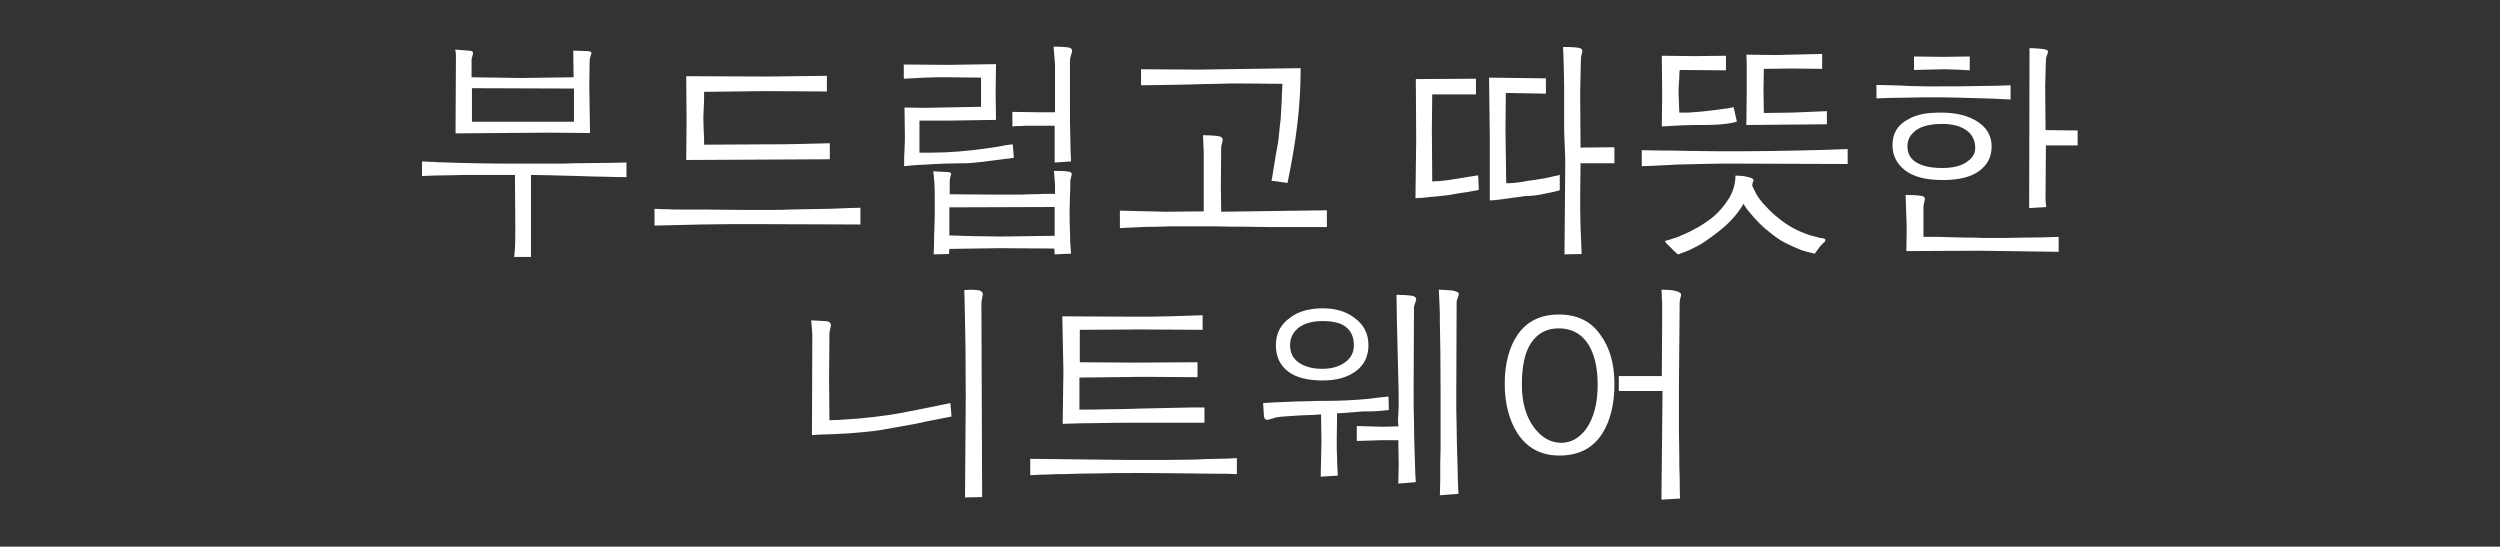<?xml version="1.0" encoding="utf-8"?>
<!-- Generator: Adobe Illustrator 25.0.0, SVG Export Plug-In . SVG Version: 6.00 Build 0)  -->
<svg version="1.1" id="图层_1" xmlns="http://www.w3.org/2000/svg" xmlns:xlink="http://www.w3.org/1999/xlink" x="0px" y="0px"
	 viewBox="0 0 686 150" style="enable-background:new 0 0 686 150;" xml:space="preserve">
<rect x="0" y="0" width="686" height="150" fill="#333333" stroke="none"/>
<style type="text/css">
	.st0{display:none;}
	.st1{display:inline;}
	.st2{fill:#2C2C2C;}
	.st3{fill:#FFFFFF;}
</style>
<g id="LILYSILK_x0D_E-Geschenkkarte" class="st0">
	<g class="st1">
		<path class="st2" d="M232.8,51.8h0.4L231.5,63H197v-0.4c2.9-0.9,4.7-1.8,5.4-2.6s1-2.7,1-5.7V23.1c0-2.9-0.3-4.8-1-5.7
			c-0.7-0.8-2.4-1.7-5.4-2.6v-0.4h18.7v0.4c-2.8,0.9-4.6,1.8-5.3,2.6c-0.7,0.8-1,2.7-1,5.7v35.4c0,0.8,0.9,1.4,2.6,2
			c1.7,0.5,4.1,0.8,7.2,0.8h3c2.4,0,4.4-0.9,6.3-2.8C230.2,56.7,231.7,54.4,232.8,51.8z"/>
		<path class="st2" d="M237.9,63l-0.1-0.4c2.9-0.9,4.7-1.8,5.4-2.6s1-2.7,1-5.7V23.1c0-2.9-0.3-4.8-1-5.7c-0.7-0.8-2.4-1.7-5.4-2.6
			v-0.4h18.7v0.4c-2.8,0.9-4.6,1.8-5.3,2.6c-0.7,0.8-1,2.7-1,5.7v31.2c0,2.9,0.4,4.8,1.1,5.7c0.7,0.8,2.5,1.7,5.4,2.6V63H237.9z"/>
		<path class="st2" d="M294.9,51.8h0.4L293.6,63h-34.5v-0.4c2.9-0.9,4.7-1.8,5.4-2.6c0.7-0.8,1-2.7,1-5.7V23.1c0-2.9-0.3-4.8-1-5.7
			c-0.7-0.8-2.5-1.7-5.4-2.6v-0.4h18.7v0.4c-2.8,0.9-4.6,1.8-5.3,2.6c-0.7,0.8-1,2.7-1,5.7v35.4c0,0.8,0.9,1.4,2.6,2
			c1.7,0.5,4,0.8,7.2,0.8h3c2.4,0,4.5-0.9,6.3-2.8C292.3,56.7,293.8,54.4,294.9,51.8z"/>
		<path class="st2" d="M331.5,14.4h13.2v0.4c-1.9,0.6-3.3,1.4-4.4,2.5s-2.2,2.6-3.4,4.6L325.2,41v13.3c0,2.9,0.4,4.8,1.1,5.7
			c0.7,0.8,2.5,1.7,5.4,2.6V63H313v-0.4c2.9-0.9,4.7-1.8,5.4-2.6s1-2.7,1-5.7V41.7l-13.9-22.5c-0.4-0.8-0.8-1.3-1.1-1.6
			c-0.3-0.3-0.9-0.7-1.7-1.2c-0.9-0.5-2-1-3.5-1.6v-0.4h18.7v0.4c-2.2,0.9-3.6,1.5-4.2,1.8c-0.7,0.4-1.1,0.9-1.1,1.5
			s0.5,1.6,1.4,3.2L324.7,39l10.4-17.3c0.8-1.3,1.1-2.4,1.1-3.2c0-1.7-1.5-3-4.5-3.8L331.5,14.4L331.5,14.4z"/>
		<path class="st2" d="M364.9,63.8L364.9,63.8c-4.8,0.1-9.9-1.5-15.3-4.6l-0.7-10.5h0.4c1.4,3.5,3.4,6.7,6,9.4s5.6,4.1,9.1,4.1
			c2.7,0,4.9-0.8,6.6-2.5s2.6-3.8,2.6-6.4c0-1.2-0.2-2.3-0.6-3.3c-0.5-1.1-0.9-2-1.3-2.6s-1.2-1.4-2.4-2.3c-1.1-0.9-2-1.5-2.5-1.8
			c-0.1-0.1-1.1-0.7-3-1.8c-0.5-0.3-0.9-0.5-1-0.6c-4.5-2.6-7.8-5-9.8-7.1c-2.1-2.1-3.1-4.7-3.1-8c0-3.7,1.3-6.7,3.9-8.9
			s5.8-3.3,9.7-3.3c3.7,0,7.7,0.9,12,2.9l1.3,10h-0.4c-1.5-3.1-3.4-5.7-5.7-8s-4.9-3.4-7.6-3.4c-2.2,0-4,0.7-5.6,2.2
			s-2.4,3.6-2.4,6.3c0,2.3,0.6,4,2,5.3c1.3,1.3,3.9,3.1,8,5.6c0.3,0.2,0.5,0.4,0.7,0.5c1.7,1,2.6,1.6,2.9,1.7c0.8,0.5,1.6,1,2.5,1.6
			c1.2,0.8,2,1.3,2.4,1.7c0.3,0.3,0.9,0.8,1.9,1.6c0.8,0.7,1.4,1.3,1.7,1.9c0.4,0.6,0.7,1.3,1.1,2c0.4,0.8,0.7,1.6,0.8,2.4
			c0.1,0.8,0.2,1.7,0.2,2.7c0,4.2-1.4,7.4-4.1,9.7C371.9,62.7,368.7,63.8,364.9,63.8z"/>
		<path class="st2" d="M383.5,63l-0.1-0.4c2.9-0.9,4.7-1.8,5.4-2.6c0.7-0.8,1-2.7,1-5.7V23.1c0-2.9-0.3-4.8-1-5.7
			c-0.7-0.8-2.5-1.7-5.4-2.6v-0.4h18.7v0.4c-2.8,0.9-4.6,1.8-5.3,2.6c-0.7,0.8-1,2.7-1,5.7v31.2c0,2.9,0.4,4.8,1.1,5.7
			c0.7,0.8,2.5,1.7,5.3,2.6V63H383.5z"/>
		<path class="st2" d="M440.5,51.8h0.4L439.2,63h-34.5v-0.4c2.9-0.9,4.7-1.8,5.3-2.6c0.7-0.8,1-2.7,1-5.7V23.1c0-2.9-0.3-4.8-1-5.7
			c-0.7-0.8-2.5-1.7-5.3-2.6v-0.4h18.7v0.4c-2.8,0.9-4.6,1.8-5.3,2.6c-0.7,0.8-1,2.7-1,5.7v35.4c0,0.8,0.9,1.4,2.6,2
			c1.7,0.5,4,0.8,7.2,0.8h3c2.4,0,4.5-0.9,6.3-2.8C437.9,56.7,439.4,54.4,440.5,51.8z"/>
		<path class="st2" d="M457.9,54.3L457.9,54.3c-0.1,2.9,0.3,4.8,1,5.7c0.7,0.8,2.5,1.7,5.3,2.6V63h-18.7v-0.4
			c2.9-0.9,4.7-1.8,5.3-2.6s1-2.7,1-5.7V23.1c0-3-0.3-4.9-1-5.7s-2.5-1.7-5.3-2.6v-0.4h18.7v0.4c-2.8,0.9-4.6,1.8-5.3,2.6
			c-0.7,0.8-1,2.7-1,5.7V54.3L457.9,54.3z M458.8,38.6l15.5-14.7c2.1-2.1,3.2-3.8,3.2-5.3c0-1.7-1.2-3-3.8-3.8v-0.4h14.9v0.4
			c-1.5,0.8-3,1.6-4.5,2.7c-1.6,1.1-2.8,2.1-3.5,2.7c-2.2,2-3.6,3.1-4.1,3.6l-12.8,11.7L482,57.7c2.2,2.6,4.7,4.3,7.6,4.9V63h-10.9
			L458.8,38.6z"/>
		<path class="st2" d="M54.7,123.8h0.4L53.5,135H18.2v-0.4c2.9-0.9,4.7-1.8,5.4-2.6c0.7-0.8,1-2.7,1-5.7V95.1c0-2.9-0.3-4.8-1-5.7
			c-0.7-0.8-2.5-1.7-5.4-2.6v-0.4H51l1.2,10.4h-0.4c-0.9-2.4-2.3-4.5-4.2-6.2S43.3,88,40.4,88h-9.9v20.2h9.8c1.7,0,3.1-0.4,4.4-1.3
			s2.2-1.9,2.8-3h0.3v10.7h-0.3c-0.7-1.3-1.7-2.5-2.9-3.4c-1.2-1-2.7-1.5-4.2-1.4l-9.8,0.1v20.7c0,0.8,0.9,1.4,2.6,2
			c1.7,0.6,4,0.8,7.2,0.8H44c2.4,0,4.5-1,6.4-2.9C52.3,128.5,53.7,126.3,54.7,123.8z"/>
		<path class="st2" d="M80.2,112.8v1.9h-19v-1.9H80.2z"/>
		<path class="st2" d="M107.2,135.8h-0.3c-6.6,0-12-2.3-16-6.8c-4.1-4.5-6.1-10.5-6.1-17.8c0-7.6,2.2-13.8,6.5-18.5
			c4.4-4.8,10-7.1,16.8-7.1c4.6,0,9.5,0.9,14.7,2.9l1.3,10h-0.4c-4.7-7.5-10.1-11.3-16.1-11.3c-4.6,0-8.5,2.1-11.7,6.3
			s-4.7,9.9-4.7,17.2c0,7.4,1.7,13.2,5,17.3s7.4,6.1,12.1,6.1c1.6,0,3.1-0.2,4.6-0.5c1.5-0.4,2.9-1.1,4.2-2.2c1.3-1.1,2-2.4,2-4.1
			v-9.5c0-2.7-0.6-4.6-1.7-5.7s-3.6-1.7-7.4-1.7v-0.8h18.9v0.4c-1.7,0.9-2.8,1.8-3.2,2.6s-0.6,2.7-0.6,5.7v14.9h-0.4
			c-0.9-1-2-1.5-3.2-1.5c-0.7,0-1.7,0.3-2.9,1c-1.2,0.6-2.8,1.3-4.8,2C111.9,135.5,109.7,135.8,107.2,135.8z"/>
		<path class="st2" d="M170.6,123.8h0.4l-1.6,11.2H134v-0.4c2.9-0.9,4.7-1.8,5.4-2.6s1-2.7,1-5.7V95.1c0-2.9-0.3-4.8-1-5.7
			c-0.7-0.8-2.4-1.7-5.4-2.6v-0.4h32.8l1.2,10.4h-0.4c-0.9-2.4-2.3-4.5-4.2-6.2s-4.3-2.6-7.2-2.6h-9.9v20.2h9.8
			c1.7,0,3.1-0.4,4.4-1.3s2.2-1.9,2.8-3h0.3v10.7h-0.3c-0.7-1.3-1.7-2.5-2.9-3.4c-1.2-1-2.6-1.5-4.2-1.4l-9.8,0.1v20.7
			c0,0.8,0.9,1.4,2.6,2c1.7,0.6,4.1,0.8,7.2,0.8h3.7c2.4,0,4.6-1,6.4-2.9C168.1,128.5,169.6,126.3,170.6,123.8z"/>
		<path class="st2" d="M194.1,135.8L194.1,135.8c-4.8,0.1-9.9-1.5-15.3-4.6l-0.7-10.5h0.4c1.4,3.5,3.4,6.7,6,9.4s5.6,4.1,9.1,4.1
			c2.7,0,4.9-0.8,6.6-2.5c1.7-1.7,2.6-3.8,2.6-6.4c0-1.2-0.2-2.3-0.6-3.3c-0.5-1.1-0.9-2-1.3-2.6c-0.4-0.6-1.2-1.4-2.4-2.3
			c-1.1-0.9-2-1.5-2.5-1.8c-0.1-0.1-1.1-0.7-3-1.8c-0.6-0.3-0.9-0.5-1-0.6c-4.5-2.6-7.8-5-9.8-7.1c-2.1-2.1-3.1-4.7-3.1-8
			c0-3.7,1.3-6.7,3.9-8.9c2.6-2.2,5.8-3.3,9.7-3.3c3.7,0,7.7,0.9,11.9,2.9l1.3,10h-0.4c-1.5-3.1-3.4-5.7-5.7-8s-4.9-3.4-7.6-3.4
			c-2.2,0-4.1,0.7-5.6,2.2s-2.4,3.6-2.4,6.3c0,2.3,0.6,4,2,5.3c1.3,1.3,3.9,3.1,8,5.6c0.3,0.2,0.5,0.4,0.7,0.5
			c1.7,1,2.6,1.6,2.9,1.7c0.8,0.5,1.6,1,2.5,1.6c1.2,0.8,2,1.3,2.4,1.7c0.3,0.3,0.9,0.8,1.9,1.6c0.8,0.7,1.4,1.3,1.7,1.9
			c0.4,0.6,0.7,1.3,1.1,2c0.4,0.8,0.7,1.6,0.8,2.4s0.2,1.7,0.2,2.7c0,4.2-1.4,7.4-4.1,9.7C201.1,134.7,197.8,135.8,194.1,135.8z"/>
		<path class="st2" d="M235.8,87.1L235.8,87.1c-4.3,0-8,2.1-11.2,6.2s-4.7,9.7-4.7,16.9c0,7.5,1.7,13.3,5,17.6
			c3.3,4.2,7.1,6.4,11.2,6.4c3,0,5.8-1.1,8.6-3.2c2.7-2.1,5.1-4.7,7-7.6h0.4l-1.4,9.8c-4.9,1.8-9.7,2.7-14.4,2.7
			c-6.8,0-12.4-2.3-16.5-6.8c-4.2-4.5-6.3-10.5-6.3-17.9c0-7.6,2.2-13.7,6.5-18.5s9.7-7.1,16.2-7.1c4.4,0,9.2,0.9,14.6,2.7l1.4,9.9
			h-0.4c-1.9-3-4.2-5.6-7-7.8S239,87.1,235.8,87.1z"/>
		<path class="st2" d="M306,86.8L306,86.8c-2.9,0.9-4.7,1.8-5.4,2.6s-1,2.7-1,5.7v31.2c0,2.9,0.3,4.8,1,5.7c0.7,0.8,2.4,1.7,5.3,2.6
			v0.4h-18.6v-0.4c2.9-0.9,4.6-1.8,5.3-2.6s1-2.7,1-5.7v-16.8h-23.8v16.8c0,2.9,0.4,4.8,1.1,5.7c0.7,0.8,2.5,1.7,5.4,2.6v0.4h-18.7
			v-0.4c2.9-0.9,4.7-1.8,5.4-2.6c0.7-0.8,1-2.7,1-5.7V95.1c0-2.9-0.3-4.8-1-5.7c-0.7-0.8-2.5-1.7-5.4-2.6v-0.4h18.7v0.4
			c-2.8,0.9-4.6,1.8-5.3,2.6c-0.7,0.8-1,2.7-1,5.7v12h23.8v-12c0-2.9-0.3-4.8-1-5.7c-0.7-0.8-2.4-1.7-5.3-2.6v-0.4H306V86.8z"/>
		<path class="st2" d="M345.1,123.8h0.4l-1.6,11.2h-35.3v-0.4c2.9-0.9,4.7-1.8,5.4-2.6c0.7-0.8,1-2.7,1-5.7V95.1
			c0-2.9-0.3-4.8-1-5.7c-0.7-0.8-2.5-1.7-5.4-2.6v-0.4h32.8l1.2,10.4h-0.4c-0.9-2.4-2.3-4.5-4.2-6.2c-1.9-1.7-4.3-2.6-7.2-2.6h-9.9
			v20.2h9.8c1.7,0,3.1-0.4,4.4-1.3s2.2-1.9,2.8-3h0.3v10.7h-0.3c-0.7-1.3-1.7-2.5-2.9-3.4c-1.2-1-2.6-1.5-4.2-1.4l-9.8,0.1v20.7
			c0,0.8,0.9,1.4,2.6,2s4,0.8,7.2,0.8h3.7c2.4,0,4.5-1,6.4-2.9C342.7,128.5,344.1,126.3,345.1,123.8z"/>
		<path class="st2" d="M397.5,86.4l-0.1,0.4c-2.2,0.6-3.7,1.1-4.5,1.7s-1.4,1.6-1.8,3.1s-0.6,3.8-0.6,7.1V135h-4.2
			c-9.2-14.4-18.3-28.4-27.4-41.9v29.6c0,2.6,0.1,4.5,0.2,5.8c0.1,1.4,0.5,2.4,1.1,3.3c0.6,0.9,1.3,1.5,2,1.8s1.9,0.6,3.5,1.1v0.4
			h-15.6v-0.4c2.1-0.6,3.6-1.1,4.5-1.7c0.8-0.6,1.5-1.6,1.9-3.1s0.6-3.8,0.6-7.2V91.3c-1.4-2-3.6-3.5-6.8-4.5v-0.4h10.8
			c9.9,14.9,19.1,28.9,27.5,42.2V98.7c0-2.5-0.1-4.5-0.2-5.8s-0.5-2.4-1.1-3.2s-1.3-1.5-2-1.8s-1.9-0.7-3.5-1.1v-0.4
			C381.8,86.4,397.5,86.4,397.5,86.4z"/>
		<path class="st2" d="M412.1,126.3L412.1,126.3c-0.1,2.9,0.3,4.8,1,5.7c0.7,0.8,2.5,1.7,5.3,2.6v0.4h-18.7v-0.4
			c2.9-0.9,4.7-1.8,5.3-2.6c0.7-0.8,1-2.7,1-5.7V95.1c0-3-0.3-4.9-1-5.7c-0.7-0.8-2.5-1.7-5.3-2.6v-0.4h18.7v0.4
			c-2.8,0.9-4.6,1.8-5.3,2.6c-0.7,0.8-1,2.7-1,5.7V126.3L412.1,126.3z M413,110.6l15.5-14.7c2.1-2.1,3.2-3.8,3.2-5.3
			c0-1.7-1.2-3-3.8-3.8v-0.4H443v0.4c-1.5,0.8-3,1.7-4.5,2.7c-1.6,1.2-2.8,2.1-3.5,2.7c-2.2,1.9-3.6,3.2-4.1,3.6l-12.8,11.7
			l18.3,22.2c2.2,2.6,4.7,4.3,7.6,4.9v0.4h-10.9L413,110.6z"/>
		<path class="st2" d="M458.4,126.3L458.4,126.3c-0.1,2.9,0.3,4.8,1,5.7c0.7,0.8,2.5,1.7,5.3,2.6v0.4H446v-0.4
			c2.9-0.9,4.7-1.8,5.3-2.6c0.7-0.8,1-2.7,1-5.7V95.1c0-3-0.3-4.9-1-5.7c-0.7-0.8-2.5-1.7-5.3-2.6v-0.4h18.7v0.4
			c-2.8,0.9-4.6,1.8-5.3,2.6c-0.7,0.8-1,2.7-1,5.7L458.4,126.3L458.4,126.3z M459.3,110.6l15.5-14.7c2.1-2.1,3.2-3.8,3.2-5.3
			c0-1.7-1.2-3-3.8-3.8v-0.4h14.9v0.4c-1.5,0.8-3,1.7-4.5,2.7c-1.6,1.2-2.8,2.1-3.5,2.7c-2.2,1.9-3.6,3.2-4.1,3.6l-12.8,11.7
			l18.3,22.2c2.2,2.6,4.7,4.3,7.6,4.9v0.4h-10.9L459.3,110.6z"/>
		<path class="st2" d="M532.4,128.9L532.4,128.9c0.6,1.8,1.3,3,2,3.6c0.8,0.7,2.3,1.3,4.5,2v0.4h-18.6v-0.4c2.3-0.7,3.9-1.4,4.8-1.9
			c0.9-0.5,1.3-1.2,1.3-2c0-0.5-0.3-1.5-0.9-3.1l-3.6-9.7h-17.7l-0.9,2.7c-1.8,5-2.7,8.1-2.7,9.3s0.4,2.1,1.2,2.8
			c0.9,0.7,2.3,1.3,4.4,2v0.4h-14.5v-0.4c2.4-1.3,4.1-2.7,5.3-4.3c1.2-1.7,2.6-4.8,4.2-9.3L512,92l-1.8-3.6c2.3-1.1,4.1-2.2,5.3-3.2
			L532.4,128.9z M505.2,115.4h15.9l-8-21.6L505.2,115.4z"/>
		<path class="st2" d="M578,129.6L578,129.6c1.3,1.8,3.2,3.5,5.4,5.1v0.4h-8.8c-5.4-7.4-10.9-15.4-16.7-24.1l-4.6,0.1v15.4
			c0,2.9,0.3,4.8,1.1,5.7c0.7,0.8,2.5,1.7,5.3,2.6v0.4H541v-0.4c2.9-0.9,4.7-1.8,5.3-2.6c0.7-0.8,1-2.7,1-5.7V95.1
			c0-3-0.3-4.9-1-5.7c-0.7-0.8-2.5-1.7-5.3-2.6v-0.4h19c5.6,0,9.9,1.1,12.8,3.3s4.5,5,4.5,8.3c0,3.1-1.2,5.8-3.7,8.2
			c-2.4,2.3-5.6,3.7-9.4,4.3C569.3,117.7,573.9,124,578,129.6z M553.5,87.9v21.4h6.8c3.2,0,5.9-0.9,8-2.7c2.1-1.8,3.2-4.5,3.2-8.3
			c0-3.6-1-6.2-3.1-7.9c-2.1-1.7-4.9-2.6-8.3-2.6L553.5,87.9L553.5,87.9z"/>
		<path class="st2" d="M624.7,86.4l1.3,10.4h-0.4c-0.9-2.4-2.3-4.5-4.2-6.2S617,88,614.1,88h-4.9v38.3c0,3,0.3,4.9,1,5.7
			s2.4,1.7,5.3,2.6v0.4h-18.7v-0.4c2.9-0.9,4.7-1.8,5.3-2.6c0.7-0.8,1-2.7,1-5.7V87.9H598c-2.9,0-5.3,0.9-7.2,2.7
			c-1.9,1.8-3.3,3.8-4.2,6.2h-0.4l1.2-10.4L624.7,86.4L624.7,86.4z"/>
		<path class="st2" d="M665.5,123.8h0.4l-1.6,11.2H629v-0.4c2.9-0.9,4.7-1.8,5.3-2.6c0.7-0.8,1-2.7,1-5.7V95.1c0-2.9-0.3-4.8-1-5.7
			c-0.7-0.8-2.5-1.7-5.3-2.6v-0.4h32.8l1.2,10.4h-0.4c-0.9-2.4-2.3-4.5-4.2-6.2s-4.3-2.6-7.2-2.6h-9.9v20.2h9.8
			c1.7,0,3.1-0.4,4.4-1.3s2.2-1.9,2.8-3h0.3v10.7h-0.3c-0.7-1.3-1.7-2.5-2.9-3.4c-1.2-1-2.7-1.5-4.2-1.4l-9.8,0.1v20.7
			c0,0.8,0.8,1.4,2.6,2c1.7,0.6,4,0.8,7.2,0.8h3.7c2.4,0,4.5-1,6.4-2.9C663.1,128.5,664.5,126.3,665.5,123.8z"/>
	</g>
</g>
<g id="LILYSILK_x0D_E-Cadeaukaart" class="st0">
	<g class="st1">
		<path class="st2" d="M213.2,45.4h0.4l-1.9,13.1H171V58c3.4-1.1,5.5-2.1,6.3-3c0.8-1,1.2-3.2,1.2-6.7V11.6c0-3.5-0.4-5.7-1.2-6.7
			s-2.9-2-6.3-3V1.3h22v0.5c-3.3,1-5.4,2.1-6.3,3.1c-0.8,1-1.2,3.2-1.2,6.7v41.7c0,0.9,1,1.7,3,2.3c2,0.7,4.8,1,8.4,1h3.5
			c2.8,0,5.2-1.1,7.4-3.3C210.1,51.1,211.9,48.4,213.2,45.4z"/>
		<path class="st2" d="M219.2,58.5l-0.1-0.5c3.4-1.1,5.5-2.1,6.3-3c0.8-1,1.2-3.2,1.2-6.7V11.6c0-3.5-0.4-5.7-1.2-6.7s-2.9-2-6.3-3
			V1.3h22v0.5c-3.3,1-5.4,2.1-6.3,3.1c-0.8,1-1.2,3.2-1.2,6.7v36.8c0,3.5,0.4,5.7,1.2,6.7s2.9,2,6.3,3v0.5
			C241.2,58.5,219.2,58.5,219.2,58.5z"/>
		<path class="st2" d="M286.3,45.4h0.4l-1.9,13.1h-40.7V58c3.4-1.1,5.5-2.1,6.3-3c0.8-1,1.2-3.2,1.2-6.7V11.6c0-3.5-0.4-5.7-1.2-6.7
			s-2.9-2-6.3-3V1.3h22v0.5c-3.3,1-5.4,2.1-6.3,3.1c-0.8,1-1.2,3.2-1.2,6.7v41.7c0,0.9,1,1.7,3,2.3c2,0.7,4.8,1,8.5,1h3.5
			c2.8,0,5.2-1.1,7.4-3.3C283.3,51.1,285,48.4,286.3,45.4z"/>
		<path class="st2" d="M329.4,1.3H345v0.5c-2.2,0.7-3.9,1.7-5.2,3c-1.3,1.3-2.6,3.1-4,5.4L322,32.6v15.6c0,3.5,0.4,5.7,1.2,6.7
			c0.8,1,2.9,2,6.3,3v0.5h-22V58c3.4-1.1,5.5-2.1,6.3-3s1.2-3.2,1.2-6.7V33.4L298.8,6.8c-0.5-0.9-1-1.5-1.3-1.9
			c-0.4-0.4-1.1-0.8-2-1.4c-1-0.6-2.4-1.2-4.1-1.8V1.3h22v0.5c-2.6,1-4.3,1.7-5,2.2c-0.8,0.5-1.2,1.1-1.2,1.8s0.5,1.9,1.6,3.8
			l12.5,20.9L333.5,10c0.9-1.5,1.3-2.8,1.3-3.8c0-2-1.8-3.5-5.4-4.5V1.3L329.4,1.3z"/>
		<path class="st2" d="M368.8,59.5L368.8,59.5c-5.7,0.1-11.6-1.8-18-5.5l-0.9-12.3h0.5c1.6,4.2,4,7.9,7,11.1s6.6,4.8,10.7,4.8
			c3.2,0,5.8-1,7.7-2.9c2-2,3-4.5,3-7.6c0-1.4-0.2-2.7-0.7-3.9c-0.5-1.3-1.1-2.3-1.6-3c-0.5-0.8-1.5-1.7-2.8-2.7
			c-1.3-1.1-2.3-1.8-2.9-2.1c-0.2-0.1-1.3-0.8-3.5-2.1c-0.6-0.4-1-0.6-1.2-0.7c-5.3-3.1-9.2-5.9-11.6-8.3c-2.4-2.5-3.6-5.6-3.6-9.4
			c0-4.4,1.5-7.9,4.6-10.4s6.8-3.9,11.4-3.9c4.4,0,9.1,1.1,14.1,3.4l1.5,11.8H382c-1.7-3.6-4-6.8-6.7-9.4s-5.7-4-9-4
			c-2.6,0-4.8,0.9-6.6,2.6s-2.8,4.2-2.8,7.5c0,2.7,0.8,4.7,2.3,6.2s4.6,3.7,9.4,6.6c0.4,0.3,0.6,0.5,0.8,0.6c2,1.2,3.1,1.9,3.4,2
			c0.9,0.6,1.9,1.2,2.9,1.8c1.4,0.9,2.3,1.5,2.8,2c0.3,0.3,1,0.9,2.2,1.9c1,0.8,1.6,1.5,2,2.2s0.9,1.5,1.3,2.4
			c0.5,0.9,0.8,1.9,0.9,2.9c0.2,1,0.2,2,0.2,3.2c0,4.9-1.6,8.7-4.9,11.4C377,58.2,373.2,59.5,368.8,59.5z"/>
		<path class="st2" d="M390.6,58.5l-0.1-0.5c3.4-1.1,5.5-2.1,6.3-3c0.8-1,1.2-3.2,1.2-6.7V11.6c0-3.5-0.4-5.7-1.2-6.7
			c-0.8-1-2.9-2-6.3-3V1.3h22v0.5c-3.3,1-5.4,2.1-6.3,3.1c-0.8,1-1.2,3.2-1.2,6.7v36.8c0,3.5,0.4,5.7,1.2,6.7c0.8,1,2.9,2,6.3,3v0.5
			C412.7,58.5,390.6,58.5,390.6,58.5z"/>
		<path class="st2" d="M457.8,45.4h0.4l-1.9,13.1h-40.7V58c3.4-1.1,5.5-2.1,6.3-3c0.8-1,1.2-3.2,1.2-6.7V11.6c0-3.5-0.4-5.7-1.2-6.7
			c-0.8-1-2.9-2-6.3-3V1.3h22v0.5c-3.3,1-5.4,2.1-6.3,3.1c-0.8,1-1.2,3.2-1.2,6.7v41.7c0,0.9,1,1.7,3,2.3c2,0.7,4.8,1,8.5,1h3.5
			c2.8,0,5.2-1.1,7.4-3.3C454.8,51.1,456.5,48.4,457.8,45.4z"/>
		<path class="st2" d="M478.3,48.3L478.3,48.3c-0.1,3.5,0.3,5.7,1.2,6.7c0.8,1,2.9,2,6.3,3v0.5h-22V58c3.4-1.1,5.5-2.1,6.3-3
			c0.8-1,1.2-3.2,1.2-6.7V11.5c0-3.5-0.4-5.7-1.2-6.7c-0.8-1-2.9-2-6.3-3V1.3h22v0.5c-3.3,1-5.4,2.1-6.3,3c-0.8,1-1.2,3.2-1.2,6.7
			V48.3z M479.3,29.8l18.3-17.4c2.5-2.4,3.7-4.5,3.8-6.2c0-2-1.5-3.5-4.4-4.4V1.3h17.6v0.5c-1.8,0.9-3.5,1.9-5.2,3.2
			c-1.9,1.4-3.3,2.4-4.2,3.2c-2.6,2.3-4.2,3.7-4.8,4.3l-15.1,13.7l21.5,26.2c2.5,3.1,5.5,5,8.9,5.8v0.5H503L479.3,29.8z"/>
		<path class="st2" d="M47.4,135.5h0.4l-1.9,13.1H4.3v-0.5c3.4-1.1,5.5-2.1,6.3-3.1s1.2-3.2,1.2-6.7v-36.8c0-3.5-0.4-5.7-1.2-6.7
			s-2.9-2-6.3-3.1v-0.5H43l1.5,12.2H44c-1-2.9-2.7-5.3-4.9-7.3S34,93,30.6,93H18.9v23.8h11.5c2,0,3.7-0.5,5.2-1.5s2.6-2.2,3.3-3.5
			h0.4v12.6h-0.4c-0.8-1.6-2-2.9-3.4-4.1c-1.5-1.2-3.1-1.7-5-1.7L18.9,119v24.4c0,0.9,1,1.7,3,2.4c2,0.6,4.8,1,8.4,1h4.4
			c2.8,0,5.4-1.1,7.5-3.4C44.5,141,46.2,138.4,47.4,135.5z"/>
		<path class="st2" d="M77.4,122.5v2.3H55.1v-2.3H77.4z"/>
		<path class="st2" d="M109.3,92.2L109.3,92.2c-5.1,0-9.5,2.5-13.1,7.3s-5.5,11.5-5.5,19.9c0,8.8,2,15.7,5.9,20.7s8.3,7.5,13.3,7.5
			c3.5,0,6.9-1.3,10.1-3.8s5.9-5.5,8.2-8.9h0.5l-1.6,11.5c-5.7,2.1-11.4,3.2-17,3.2c-8.1,0-14.6-2.7-19.5-8s-7.4-12.3-7.4-21
			c0-8.9,2.5-16.2,7.6-21.8c5.1-5.6,11.4-8.4,19.1-8.4c5.1,0,10.9,1.1,17.2,3.2l1.6,11.6h-0.5c-2.2-3.5-4.9-6.6-8.2-9.2
			S113,92.2,109.3,92.2z"/>
		<path class="st2" d="M182.2,141.5L182.2,141.5c0.8,2.1,1.6,3.5,2.4,4.3c0.9,0.8,2.7,1.6,5.3,2.3v0.5H168v-0.5
			c2.7-0.9,4.6-1.6,5.7-2.2c1-0.6,1.5-1.4,1.5-2.3c0-0.6-0.4-1.8-1.1-3.6l-4.2-11.4h-20.8l-1.1,3.1c-2.1,5.9-3.1,9.5-3.1,10.9
			s0.5,2.5,1.4,3.2c1,0.8,2.8,1.6,5.2,2.3v0.5h-17.1v-0.5c2.8-1.5,4.9-3.2,6.2-5.1c1.4-2,3.1-5.6,5-10.9L158.4,98l-2.1-4.3
			c2.7-1.3,4.8-2.6,6.3-3.8L182.2,141.5z M150.2,125.6h18.7l-9.4-25.4L150.2,125.6z"/>
		<path class="st2" d="M212.3,91.4L212.3,91.4c10.4,0,18.2,2.5,23.6,7.6s8,11.8,8,20.1c0,8.5-2.6,15.5-7.8,21.1s-11.9,8.4-20.1,8.4
			h-23.5v-0.5c3.4-1.1,5.5-2.1,6.3-3.1s1.2-3.2,1.2-6.7v-36.8c0-3.5-0.4-5.7-1.2-6.7s-2.9-2-6.3-3.1v-0.5L212.3,91.4L212.3,91.4z
			 M215.9,146.5L215.9,146.5c6.6,0,11.6-2.5,15.1-7.5s5.2-11.5,5.2-19.5c0-8.2-2-14.6-5.9-19.3c-3.9-4.7-10-7-18.2-7H207v50.1
			c0,0.7,0.6,1.4,2,2c1.2,0.6,3.1,1,5.6,1.2L215.9,146.5L215.9,146.5z"/>
		<path class="st2" d="M291,135.5h0.4l-1.9,13.1H248v-0.5c3.4-1.1,5.5-2.1,6.3-3.1s1.2-3.2,1.2-6.7v-36.8c0-3.5-0.4-5.7-1.2-6.7
			s-2.9-2-6.3-3.1v-0.5h38.7l1.5,12.2h-0.5c-1-2.9-2.7-5.3-4.9-7.3s-5.1-3.1-8.5-3.1h-11.7v23.8H274c2,0,3.7-0.5,5.2-1.5
			s2.6-2.2,3.3-3.5h0.4v12.6h-0.4c-0.8-1.6-2-2.9-3.4-4.1c-1.5-1.2-3.1-1.7-5-1.7l-11.5,0.2v24.4c0,0.9,1,1.7,3,2.4
			c2,0.6,4.8,1,8.5,1h4.4c2.8,0,5.4-1.1,7.5-3.4C288.1,141,289.8,138.4,291,135.5z"/>
		<path class="st2" d="M344.3,141.5L344.3,141.5c0.8,2.1,1.6,3.5,2.4,4.3c0.9,0.8,2.7,1.6,5.3,2.3v0.5h-21.9v-0.5
			c2.7-0.9,4.6-1.6,5.7-2.2c1-0.6,1.5-1.4,1.5-2.3c0-0.6-0.4-1.8-1.1-3.6l-4.2-11.4h-20.8l-1.1,3.1c-2.1,5.9-3.1,9.5-3.1,10.9
			s0.5,2.5,1.5,3.2c1,0.8,2.8,1.6,5.2,2.3v0.5h-17v-0.5c2.8-1.5,4.9-3.2,6.2-5.1c1.4-2,3.1-5.6,5-10.9L320.5,98l-2.1-4.3
			c2.7-1.3,4.8-2.6,6.3-3.8L344.3,141.5z M312.2,125.6H331l-9.4-25.4L312.2,125.6z"/>
		<path class="st2" d="M409.5,91.4l-0.2,0.5c-1.9,0.5-3.3,0.9-4.1,1.3c-0.8,0.4-1.6,1.1-2.4,2.1c-0.7,1-1.2,2.3-1.3,3.9
			c-0.2,1.6-0.2,3.8-0.2,6.8v25c0,5.8-1.8,10.4-5.3,13.8c-3.6,3.4-8.2,5-14,5c-1.9,0-3.7-0.2-5.5-0.6c-1.8-0.4-3.6-1.1-5.4-2.1
			s-3.4-2.3-4.7-3.8c-1.3-1.5-2.4-3.6-3.2-6.1c-0.8-2.6-1.2-5.4-1.2-8.6v-26.8c0-3.5-0.4-5.7-1.2-6.7c-0.8-1-2.9-2-6.3-3.1v-0.5h22
			V92c-3.3,1-5.4,2.1-6.3,3.1c-0.8,1-1.2,3.2-1.2,6.7V128c0,6.1,1.3,10.8,4,14c2.7,3.3,6.3,4.9,11,4.9c4.2,0,7.9-1.4,10.9-4.2
			s4.5-6.7,4.5-11.9v-25.1c0-3.9-0.2-6.7-0.7-8.4c-0.5-1.8-1.2-2.9-2.1-3.6c-1-0.7-2.8-1.3-5.3-2v-0.5L409.5,91.4L409.5,91.4z"/>
		<path class="st2" d="M426.6,138.4L426.6,138.4c-0.1,3.5,0.3,5.7,1.2,6.7c0.8,1,2.9,2,6.3,3.1v0.5h-22v-0.5
			c3.4-1.1,5.5-2.1,6.3-3.1s1.2-3.2,1.2-6.7v-36.8c0-3.5-0.4-5.7-1.2-6.7c-0.8-1-2.9-2-6.3-3.1v-0.5h22v0.5c-3.3,1-5.4,2.1-6.3,3.1
			c-0.8,1-1.2,3.2-1.2,6.7V138.4z M427.6,119.9l18.3-17.4c2.5-2.4,3.7-4.5,3.8-6.2c0-2-1.5-3.5-4.4-4.4v-0.5h17.6v0.5
			c-1.8,0.9-3.5,1.9-5.2,3.2c-1.9,1.4-3.3,2.4-4.2,3.2c-2.6,2.3-4.2,3.7-4.8,4.3l-15.1,13.7l21.5,26.2c2.5,3.1,5.5,5,8.9,5.8v0.5
			h-12.8L427.6,119.9z"/>
		<path class="st2" d="M513.8,141.5L513.8,141.5c0.8,2.1,1.6,3.5,2.4,4.3c0.9,0.8,2.7,1.6,5.3,2.3v0.5h-21.9v-0.5
			c2.7-0.9,4.6-1.6,5.7-2.2c1-0.6,1.5-1.4,1.5-2.3c0-0.6-0.4-1.8-1.1-3.6l-4.2-11.4h-20.8l-1.1,3.1c-2.1,5.9-3.1,9.5-3.1,10.9
			s0.5,2.5,1.5,3.2c1,0.8,2.8,1.6,5.2,2.3v0.5h-17v-0.5c2.8-1.5,4.9-3.2,6.2-5.1c1.4-2,3.1-5.6,5-10.9L490,98l-2.1-4.3
			c2.7-1.3,4.8-2.6,6.3-3.8L513.8,141.5z M481.7,125.6h18.7l-9.4-25.4L481.7,125.6z"/>
		<path class="st2" d="M571.2,141.5L571.2,141.5c0.8,2.1,1.6,3.5,2.4,4.3c0.9,0.8,2.7,1.6,5.3,2.3v0.5H557v-0.5
			c2.7-0.9,4.6-1.6,5.7-2.2c1-0.6,1.5-1.4,1.5-2.3c0-0.6-0.3-1.8-1.1-3.6l-4.2-11.4h-20.8l-1.1,3.1c-2.1,5.9-3.1,9.5-3.1,10.9
			s0.5,2.5,1.5,3.2c1,0.8,2.8,1.6,5.2,2.3v0.5h-17v-0.5c2.8-1.5,4.9-3.2,6.2-5.1c1.4-2,3.1-5.6,5-10.9L547.5,98l-2.2-4.3
			c2.7-1.3,4.8-2.6,6.3-3.8L571.2,141.5z M539.2,125.6h18.7l-9.4-25.4L539.2,125.6z"/>
		<path class="st2" d="M625,142.2L625,142.2c1.6,2.1,3.8,4.1,6.4,5.9v0.5h-10.3c-6.3-8.7-12.9-18.2-19.6-28.4l-5.4,0.1v18.1
			c0,3.5,0.4,5.7,1.2,6.7s2.9,2,6.3,3.1v0.5h-22v-0.5c3.4-1.1,5.5-2.1,6.3-3.1s1.2-3.2,1.2-6.7v-36.8c0-3.5-0.4-5.7-1.2-6.7
			s-2.9-2-6.3-3.1v-0.5h22.3c6.6,0,11.6,1.3,15.1,3.9s5.3,5.8,5.3,9.8c0,3.7-1.5,6.9-4.3,9.6c-2.9,2.7-6.6,4.4-11.1,5.1
			C614.7,128.2,620,135.7,625,142.2z M596,93.2v25.2h8c3.8,0,6.9-1,9.4-3.1s3.7-5.3,3.7-9.7c0-4.2-1.2-7.3-3.6-9.3
			c-2.5-2-5.7-3-9.8-3L596,93.2L596,93.2z"/>
		<path class="st2" d="M679.9,91.4l1.5,12.2h-0.5c-1-2.9-2.7-5.3-4.9-7.3s-5.1-3.1-8.5-3.1h-5.8v45.2c0,3.5,0.4,5.7,1.2,6.7
			s2.8,2,6.2,3.1v0.5h-22v-0.5c3.4-1.1,5.5-2.1,6.3-3.1s1.2-3.2,1.2-6.7V93.2h-6c-3.4,0-6.2,1-8.5,3.1s-3.9,4.5-4.9,7.3h-0.5
			l1.5-12.2C636.1,91.4,679.9,91.4,679.9,91.4z"/>
	</g>
</g>
<g id="LILYSILK_x0D_E-Carte_Cadeau" class="st0">
	<g class="st1">
		<path class="st2" d="M216.6,46.2h0.4L215.1,59h-39.6v-0.5c3.3-1,5.4-2,6.1-3c0.8-1,1.1-3.1,1.1-6.5V13.3c0-3.4-0.4-5.6-1.1-6.5
			c-0.8-0.9-2.8-1.9-6.1-3V3.3H197v0.5c-3.2,1-5.3,2-6.1,3c-0.8,0.9-1.2,3.1-1.2,6.5v40.6c0,0.9,1,1.6,2.9,2.3c1.9,0.6,4.6,1,8.2,1
			h3.4c2.7,0,5.1-1.1,7.2-3.2C213.6,51.7,215.3,49.2,216.6,46.2z"/>
		<path class="st2" d="M222.4,59l-0.1-0.5c3.3-1,5.4-2,6.1-3c0.8-1,1.1-3.1,1.1-6.5V13.3c0-3.4-0.4-5.6-1.1-6.5
			c-0.8-0.9-2.8-1.9-6.1-3V3.3h21.4v0.5c-3.2,1-5.3,2-6.1,3c-0.8,0.9-1.2,3.1-1.2,6.5V49c0,3.4,0.4,5.5,1.2,6.5
			c0.8,0.9,2.8,1.9,6.1,3V59H222.4z"/>
		<path class="st2" d="M287.8,46.2h0.4L286.4,59h-39.6v-0.5c3.3-1,5.4-2,6.1-3c0.8-1,1.1-3.1,1.1-6.5V13.3c0-3.4-0.4-5.6-1.1-6.5
			c-0.8-0.9-2.8-1.9-6.1-3V3.3h21.4v0.5c-3.2,1-5.3,2-6.1,3c-0.8,0.9-1.2,3.1-1.2,6.5v40.6c0,0.9,1,1.6,2.9,2.3c1.9,0.6,4.6,1,8.2,1
			h3.4c2.7,0,5.1-1.1,7.2-3.2C284.9,51.7,286.6,49.2,287.8,46.2z"/>
		<path class="st2" d="M329.8,3.2H345v0.5c-2.1,0.7-3.8,1.6-5.1,2.9s-2.5,3-3.9,5.3l-13.4,22V49c0,3.4,0.4,5.5,1.2,6.5
			c0.8,0.9,2.8,1.9,6.1,3V59h-21.4v-0.4c3.3-1,5.4-2,6.2-3c0.8-0.9,1.2-3.1,1.2-6.5V34.5l-16-25.8c-0.5-0.9-0.9-1.5-1.3-1.8
			c-0.4-0.4-1-0.8-1.9-1.3c-1-0.6-2.4-1.2-4-1.8V3.3h21.4v0.5c-2.5,1-4.2,1.7-4.9,2.1c-0.8,0.5-1.2,1-1.2,1.8c0,0.7,0.5,1.9,1.6,3.7
			l12.2,20.3l11.9-19.8c0.9-1.4,1.3-2.7,1.3-3.7c0-1.9-1.7-3.4-5.2-4.4L329.8,3.2L329.8,3.2z"/>
		<path class="st2" d="M368.1,60L368.1,60c-5.5,0.1-11.3-1.7-17.6-5.3l-0.8-12h0.5c1.6,4.1,3.9,7.7,6.9,10.8s6.4,4.7,10.4,4.7
			c3.1,0,5.6-1,7.5-2.9c2-1.9,2.9-4.4,2.9-7.4c0-1.4-0.2-2.6-0.7-3.8c-0.5-1.3-1-2.2-1.5-2.9s-1.4-1.6-2.7-2.7
			c-1.3-1-2.2-1.7-2.9-2.1c-0.1-0.1-1.3-0.8-3.4-2c-0.6-0.4-1-0.6-1.1-0.7c-5.2-3-8.9-5.7-11.3-8.1s-3.5-5.4-3.5-9.1
			c0-4.3,1.5-7.7,4.5-10.2s6.7-3.8,11.1-3.8c4.3,0,8.8,1.1,13.7,3.3l1.5,11.5h-0.5c-1.7-3.5-3.9-6.6-6.5-9.2s-5.6-3.9-8.7-3.9
			c-2.5,0-4.6,0.8-6.5,2.5s-2.7,4.1-2.7,7.3c0,2.6,0.8,4.6,2.2,6.1c1.5,1.5,4.5,3.6,9.1,6.4c0.4,0.2,0.6,0.4,0.8,0.6
			c1.9,1.1,3,1.8,3.3,2c0.9,0.6,1.8,1.2,2.8,1.8c1.4,0.9,2.3,1.5,2.7,1.9c0.3,0.3,1,0.9,2.1,1.9c0.9,0.8,1.6,1.5,2,2.2
			s0.9,1.5,1.3,2.3c0.5,0.9,0.8,1.8,0.9,2.8s0.2,2,0.2,3.1c0,4.8-1.6,8.5-4.7,11.1C376.2,58.6,372.4,60,368.1,60z"/>
		<path class="st2" d="M389.4,59l-0.1-0.5c3.3-1,5.4-2,6.1-3c0.8-1,1.1-3.1,1.1-6.5V13.3c0-3.4-0.4-5.6-1.1-6.5
			c-0.8-0.9-2.8-1.9-6.1-3V3.3h21.4v0.5c-3.2,1-5.3,2-6.1,3c-0.8,0.9-1.2,3.1-1.2,6.5V49c0,3.4,0.4,5.5,1.2,6.5
			c0.8,0.9,2.8,1.9,6.1,3V59H389.4z"/>
		<path class="st2" d="M454.8,46.2h0.4L453.4,59h-39.6v-0.5c3.3-1,5.4-2,6.1-3c0.8-1,1.1-3.1,1.1-6.5V13.3c0-3.4-0.4-5.6-1.1-6.5
			c-0.8-0.9-2.8-1.9-6.1-3V3.3h21.4v0.5c-3.2,1-5.3,2-6.1,3c-0.8,0.9-1.2,3.1-1.2,6.5v40.6c0,0.9,1,1.6,2.9,2.3c1.9,0.6,4.6,1,8.2,1
			h3.4c2.7,0,5.1-1.1,7.2-3.2C451.9,51.7,453.5,49.2,454.8,46.2z"/>
		<path class="st2" d="M474.8,49L474.8,49c-0.1,3.4,0.3,5.5,1.1,6.5c0.8,0.9,2.8,1.9,6.1,3V59h-21.4v-0.5c3.3-1,5.4-2,6.1-3
			c0.8-0.9,1.1-3.1,1.1-6.5V13.2c0-3.4-0.4-5.6-1.1-6.5s-2.8-1.9-6.1-3V3.3H482v0.5c-3.2,1-5.3,2-6.1,3c-0.8,0.9-1.2,3.1-1.2,6.5
			L474.8,49L474.8,49z M475.8,31l17.8-16.9c2.4-2.4,3.6-4.4,3.7-6.1c0-2-1.4-3.4-4.3-4.3V3.3h17.1v0.5c-1.7,0.9-3.4,1.9-5.1,3.1
			c-1.9,1.3-3.2,2.4-4.1,3.1c-2.5,2.2-4.1,3.6-4.7,4.2l-14.7,13.4l21,25.5c2.5,3,5.4,4.9,8.7,5.6V59h-12.5L475.8,31z"/>
		<path class="st2" d="M51.2,134.2h0.4L49.7,147H9.2v-0.5c3.3-1,5.4-2,6.1-3c0.8-1,1.1-3.1,1.1-6.5v-35.8c0-3.4-0.4-5.6-1.1-6.5
			c-0.8-0.9-2.8-1.9-6.1-3v-0.5h37.7l1.4,11.9h-0.5c-1-2.8-2.6-5.2-4.8-7.2s-5-3-8.3-3H23.4v23.2h11.2c1.9,0,3.6-0.5,5-1.5
			s2.5-2.1,3.2-3.4h0.4v12.3h-0.4c-0.8-1.5-1.9-2.8-3.3-4c-1.4-1.1-3-1.7-4.8-1.6l-11.2,0.2v23.7c0,0.9,1,1.6,2.9,2.3
			c1.9,0.6,4.6,0.9,8.2,0.9h4.3c2.8,0,5.2-1.1,7.3-3.3C48.3,139.6,50,137,51.2,134.2z"/>
		<path class="st2" d="M80.4,121.6v2.2H58.6v-2.2H80.4z"/>
		<path class="st2" d="M111.4,92.1L111.4,92.1c-4.9,0-9.2,2.4-12.8,7.1s-5.4,11.2-5.4,19.3c0,8.6,1.9,15.3,5.7,20.2
			s8.1,7.3,12.9,7.3c3.4,0,6.7-1.2,9.8-3.7c3.1-2.5,5.8-5.4,8-8.7h0.5l-1.6,11.2c-5.6,2.1-11.1,3.1-16.6,3.1c-7.8,0-14.2-2.6-19-7.8
			s-7.2-12-7.2-20.5c0-8.7,2.5-15.8,7.4-21.2s11.2-8.2,18.6-8.2c5,0,10.6,1,16.8,3.1l1.6,11.3h-0.5c-2.1-3.4-4.8-6.4-8-8.9
			C118.6,93.3,115.1,92.1,111.4,92.1z"/>
		<path class="st2" d="M182.4,140.1L182.4,140.1c0.7,2,1.5,3.4,2.4,4.2s2.6,1.5,5.2,2.2v0.5h-21.3v-0.5c2.7-0.8,4.5-1.6,5.5-2.2
			c1-0.6,1.5-1.4,1.5-2.2c0-0.6-0.3-1.7-1-3.5l-4.1-11.1h-20.3l-1.1,3.1c-2,5.7-3.1,9.3-3.1,10.7s0.5,2.4,1.4,3.2
			c1,0.8,2.7,1.5,5.1,2.2v0.5H136v-0.5c2.7-1.4,4.7-3.1,6.1-4.9c1.4-1.9,3-5.5,4.9-10.7l12.3-33.3l-2.1-4.2c2.6-1.3,4.7-2.5,6.1-3.7
			L182.4,140.1z M151.3,124.6h18.2l-9.2-24.7L151.3,124.6z"/>
		<path class="st2" d="M234.8,140.8L234.8,140.8c1.5,2.1,3.6,4,6.2,5.8v0.5h-10c-6.2-8.5-12.5-17.7-19.1-27.7l-5.3,0.1V137
			c0,3.4,0.4,5.6,1.2,6.5s2.8,1.9,6.1,3v0.5h-21.4v-0.5c3.3-1,5.4-2,6.1-3s1.1-3.1,1.1-6.5v-35.8c0-3.4-0.4-5.6-1.1-6.5
			s-2.8-1.9-6.1-3v-0.5h21.8c6.4,0,11.3,1.3,14.7,3.8s5.1,5.7,5.1,9.6c0,3.6-1.4,6.7-4.2,9.4c-2.8,2.6-6.4,4.3-10.8,4.9
			C224.8,127.1,230,134.4,234.8,140.8z M206.6,93v24.6h7.8c3.7,0,6.7-1,9.1-3.1c2.4-2,3.6-5.2,3.6-9.5c0-4.1-1.2-7.2-3.5-9.1
			c-2.4-2-5.6-2.9-9.6-2.9H206.6L206.6,93z"/>
		<path class="st2" d="M288.2,91.2l1.5,11.9h-0.5c-1-2.8-2.6-5.2-4.8-7.2c-2.2-2-5-3-8.3-3h-5.6v44c0,3.4,0.4,5.6,1.1,6.5
			c0.8,0.9,2.8,1.9,6.1,3v0.5h-21.4v-0.5c3.3-1,5.4-2,6.1-3s1.1-3.1,1.1-6.5V93h-5.8c-3.3,0-6.1,1-8.3,3.1c-2.2,2-3.8,4.4-4.8,7.1
			h-0.5l1.4-11.9C245.6,91.2,288.2,91.2,288.2,91.2z"/>
		<path class="st2" d="M335.1,134.2h0.4l-1.9,12.8h-40.5v-0.5c3.3-1,5.4-2,6.1-3c0.8-1,1.1-3.1,1.1-6.5v-35.8c0-3.4-0.4-5.6-1.1-6.5
			c-0.8-0.9-2.8-1.9-6.1-3v-0.5h37.7l1.4,11.9h-0.5c-1-2.8-2.6-5.2-4.8-7.2s-5-3-8.3-3h-11.4v23.2h11.2c1.9,0,3.6-0.5,5-1.5
			s2.5-2.1,3.2-3.4h0.4v12.3h-0.4c-0.8-1.5-1.9-2.8-3.4-4c-1.4-1.1-3-1.7-4.8-1.6l-11.2,0.2v23.7c0,0.9,1,1.6,2.9,2.3
			c1.9,0.6,4.6,0.9,8.2,0.9h4.3c2.8,0,5.2-1.1,7.4-3.3C332.3,139.6,334,137,335.1,134.2z"/>
		<path class="st2" d="M385.1,92.1L385.1,92.1c-5,0-9.2,2.4-12.8,7.1s-5.4,11.2-5.4,19.3c0,8.6,1.9,15.3,5.7,20.2s8.1,7.3,12.9,7.3
			c3.4,0,6.7-1.2,9.8-3.7c3.1-2.5,5.8-5.4,8-8.7h0.5l-1.6,11.2c-5.6,2.1-11.1,3.1-16.6,3.1c-7.9,0-14.2-2.6-19-7.8s-7.2-12-7.2-20.5
			c0-8.7,2.5-15.8,7.4-21.2c5-5.5,11.1-8.2,18.6-8.2c5,0,10.6,1,16.8,3.1l1.6,11.3h-0.5c-2.1-3.4-4.8-6.4-8-8.9
			S388.8,92.1,385.1,92.1z"/>
		<path class="st2" d="M456.2,140.1L456.2,140.1c0.7,2,1.5,3.4,2.4,4.2s2.6,1.5,5.2,2.2v0.5h-21.3v-0.5c2.7-0.8,4.5-1.6,5.5-2.2
			c1-0.6,1.5-1.4,1.5-2.2c0-0.6-0.3-1.7-1-3.5l-4.1-11.1H424l-1.1,3.1c-2,5.7-3,9.3-3,10.7s0.5,2.4,1.4,3.2c1,0.8,2.7,1.5,5.1,2.2
			v0.5h-16.6v-0.5c2.7-1.4,4.7-3.1,6-4.9c1.4-1.9,3-5.5,4.9-10.7L433,97.6l-2.1-4.2c2.6-1.3,4.7-2.5,6.1-3.7L456.2,140.1z
			 M425,124.6h18.2L434,99.8L425,124.6z"/>
		<path class="st2" d="M485.5,91.2L485.5,91.2c10.1,0,17.8,2.4,23,7.4s7.8,11.5,7.8,19.5c0,8.3-2.5,15.1-7.6,20.6
			c-5,5.4-11.6,8.1-19.5,8.1h-22.9v-0.5c3.3-1,5.4-2,6.1-3c0.8-1,1.1-3.1,1.1-6.5V101c0-3.4-0.4-5.6-1.1-6.5c-0.8-0.9-2.8-1.9-6.1-3
			V91L485.5,91.2L485.5,91.2z M489,144.9L489,144.9c6.4,0,11.3-2.4,14.7-7.3c3.4-4.9,5.1-11.2,5.1-19c0-8-1.9-14.2-5.7-18.8
			s-9.7-6.9-17.8-6.9h-5v48.8c0,0.7,0.6,1.3,1.9,1.9c1.2,0.6,3,1,5.5,1.2L489,144.9L489,144.9z"/>
		<path class="st2" d="M562.1,134.2h0.4l-1.9,12.8h-40.5v-0.5c3.3-1,5.4-2,6.1-3c0.8-1,1.1-3.1,1.1-6.5v-35.8c0-3.4-0.4-5.6-1.1-6.5
			c-0.8-0.9-2.8-1.9-6.1-3v-0.5h37.7l1.4,11.9h-0.5c-1-2.8-2.6-5.2-4.8-7.2s-5-3-8.3-3h-11.4v23.2h11.2c1.9,0,3.6-0.5,5-1.5
			s2.5-2.1,3.2-3.4h0.4v12.3h-0.4c-0.8-1.5-1.9-2.8-3.3-4c-1.4-1.1-3-1.7-4.8-1.6l-11.2,0.2v23.7c0,0.9,1,1.6,2.9,2.3
			c1.9,0.6,4.7,0.9,8.2,0.9h4.3c2.8,0,5.2-1.1,7.3-3.3C559.3,139.6,561,137,562.1,134.2z"/>
		<path class="st2" d="M614,140.1L614,140.1c0.7,2,1.5,3.4,2.4,4.2s2.6,1.5,5.2,2.2v0.5h-21.3v-0.5c2.7-0.8,4.5-1.6,5.5-2.2
			c1-0.6,1.5-1.4,1.5-2.2c0-0.6-0.3-1.7-1-3.5l-4.1-11.1h-20.3l-1.1,3.1c-2,5.7-3,9.3-3,10.7s0.5,2.4,1.4,3.2c1,0.8,2.7,1.5,5.1,2.2
			v0.5h-16.6v-0.5c2.7-1.4,4.7-3.1,6-4.9c1.4-1.9,3-5.5,4.9-10.7l12.3-33.3l-2.1-4.2c2.6-1.3,4.7-2.5,6.1-3.7L614,140.1z
			 M582.8,124.6H601l-9.2-24.7L582.8,124.6z"/>
		<path class="st2" d="M677.5,91.2l-0.2,0.5c-1.8,0.5-3.2,0.9-4,1.3s-1.6,1.1-2.3,2.1s-1.1,2.2-1.3,3.8c-0.2,1.5-0.2,3.7-0.2,6.6
			v24.3c0,5.7-1.7,10.1-5.2,13.4c-3.5,3.3-8,4.9-13.6,4.9c-1.8,0-3.6-0.2-5.4-0.6s-3.5-1.1-5.2-2.1c-1.8-1-3.3-2.2-4.6-3.7
			s-2.3-3.5-3.1-5.9c-0.8-2.5-1.2-5.3-1.2-8.4v-26.1c0-3.4-0.4-5.6-1.1-6.5c-0.8-0.9-2.8-1.9-6.1-3v-0.5h21.4v0.5
			c-3.2,1-5.3,2-6.1,3c-0.8,0.9-1.2,3.1-1.2,6.5V127c0,5.9,1.3,10.5,3.9,13.7c2.6,3.2,6.2,4.8,10.7,4.8c4.1,0,7.7-1.4,10.6-4.1
			c2.9-2.7,4.3-6.6,4.3-11.5v-24.4c0-3.8-0.2-6.6-0.7-8.2c-0.5-1.7-1.2-2.9-2.1-3.5c-1-0.6-2.7-1.3-5.1-1.9v-0.5L677.5,91.2
			L677.5,91.2z"/>
	</g>
</g>
<g id="LILYSILK_x0D_E-Tarjeta_Regalo" class="st0">
	<g class="st1">
		<path class="st2" d="M232.8,47.8h0.4L231.5,59H197v-0.4c2.9-0.9,4.7-1.8,5.4-2.6s1-2.7,1-5.7V19.1c0-2.9-0.3-4.8-1-5.7
			c-0.7-0.8-2.4-1.7-5.4-2.6v-0.4h18.7v0.4c-2.8,0.9-4.6,1.8-5.3,2.6s-1,2.7-1,5.7v35.4c0,0.8,0.9,1.4,2.6,2
			c1.7,0.5,4.1,0.8,7.2,0.8h3c2.4,0,4.4-0.9,6.3-2.8C230.2,52.7,231.7,50.4,232.8,47.8z"/>
		<path class="st2" d="M237.9,59l-0.1-0.4c2.9-0.9,4.7-1.8,5.4-2.6s1-2.7,1-5.7V19.1c0-2.9-0.3-4.8-1-5.7c-0.7-0.8-2.4-1.7-5.4-2.6
			v-0.4h18.7v0.4c-2.8,0.9-4.6,1.8-5.3,2.6s-1,2.7-1,5.7v31.2c0,2.9,0.4,4.8,1.1,5.7c0.7,0.8,2.5,1.7,5.4,2.6V59H237.9z"/>
		<path class="st2" d="M294.9,47.8h0.4L293.6,59h-34.5v-0.4c2.9-0.9,4.7-1.8,5.4-2.6c0.7-0.8,1-2.7,1-5.7V19.1c0-2.9-0.3-4.8-1-5.7
			c-0.7-0.8-2.5-1.7-5.4-2.6v-0.4h18.7v0.4c-2.8,0.9-4.6,1.8-5.3,2.6c-0.7,0.8-1,2.7-1,5.7v35.4c0,0.8,0.9,1.4,2.6,2
			c1.7,0.5,4,0.8,7.2,0.8h3c2.4,0,4.5-0.9,6.3-2.8C292.3,52.7,293.8,50.4,294.9,47.8z"/>
		<path class="st2" d="M331.5,10.4h13.2v0.4c-1.9,0.6-3.3,1.4-4.4,2.5s-2.2,2.6-3.4,4.6L325.2,37v13.3c0,2.9,0.4,4.8,1.1,5.7
			c0.7,0.8,2.5,1.7,5.4,2.6V59H313v-0.4c2.9-0.9,4.7-1.8,5.4-2.6s1-2.7,1-5.7V37.7l-13.9-22.5c-0.4-0.8-0.8-1.3-1.1-1.6
			c-0.3-0.3-0.9-0.7-1.7-1.2c-0.9-0.5-2-1-3.5-1.6v-0.4h18.7v0.4c-2.2,0.9-3.6,1.5-4.2,1.8c-0.7,0.4-1.1,0.9-1.1,1.5
			s0.5,1.6,1.4,3.2L324.7,35l10.4-17.3c0.8-1.3,1.1-2.4,1.1-3.2c0-1.7-1.5-3-4.5-3.8L331.5,10.4L331.5,10.4z"/>
		<path class="st2" d="M364.9,59.8L364.9,59.8c-4.8,0.1-9.9-1.5-15.3-4.6l-0.7-10.5h0.4c1.4,3.5,3.4,6.7,6,9.4s5.6,4.1,9.1,4.1
			c2.7,0,4.9-0.8,6.6-2.5s2.6-3.8,2.6-6.4c0-1.2-0.2-2.3-0.6-3.3c-0.5-1.1-0.9-2-1.3-2.6s-1.2-1.4-2.4-2.3c-1.1-0.9-2-1.5-2.5-1.8
			c-0.1-0.1-1.1-0.7-3-1.8c-0.5-0.3-0.9-0.5-1-0.6c-4.5-2.6-7.8-5-9.8-7.1c-2.1-2.1-3.1-4.7-3.1-8c0-3.7,1.3-6.7,3.9-8.9
			s5.8-3.3,9.7-3.3c3.7,0,7.7,0.9,12,2.9l1.3,10h-0.4c-1.5-3.1-3.4-5.7-5.7-8s-4.9-3.4-7.6-3.4c-2.2,0-4,0.7-5.6,2.2
			s-2.4,3.6-2.4,6.3c0,2.3,0.6,4,2,5.3c1.3,1.3,3.9,3.1,8,5.6c0.3,0.2,0.5,0.4,0.7,0.5c1.7,1,2.6,1.6,2.9,1.7c0.8,0.5,1.6,1,2.5,1.6
			c1.2,0.8,2,1.3,2.4,1.7c0.3,0.3,0.9,0.8,1.9,1.6c0.8,0.7,1.4,1.3,1.7,1.9c0.4,0.6,0.7,1.3,1.1,2c0.4,0.8,0.7,1.6,0.8,2.4
			c0.1,0.8,0.2,1.7,0.2,2.7c0,4.2-1.4,7.4-4.1,9.7C371.9,58.7,368.7,59.8,364.9,59.8z"/>
		<path class="st2" d="M383.5,59l-0.1-0.4c2.9-0.9,4.7-1.8,5.4-2.6c0.7-0.8,1-2.7,1-5.7V19.1c0-2.9-0.3-4.8-1-5.7
			c-0.7-0.8-2.5-1.7-5.4-2.6v-0.4h18.7v0.4c-2.8,0.9-4.6,1.8-5.3,2.6c-0.7,0.8-1,2.7-1,5.7v31.2c0,2.9,0.4,4.8,1.1,5.7
			c0.7,0.8,2.5,1.7,5.3,2.6V59H383.5z"/>
		<path class="st2" d="M440.5,47.8h0.4L439.2,59h-34.5v-0.4c2.9-0.9,4.7-1.8,5.3-2.6c0.7-0.8,1-2.7,1-5.7V19.1c0-2.9-0.3-4.8-1-5.7
			c-0.7-0.8-2.5-1.7-5.3-2.6v-0.4h18.7v0.4c-2.8,0.9-4.6,1.8-5.3,2.6c-0.7,0.8-1,2.7-1,5.7v35.4c0,0.8,0.9,1.4,2.6,2
			c1.7,0.5,4,0.8,7.2,0.8h3c2.4,0,4.5-0.9,6.3-2.8C437.9,52.7,439.4,50.4,440.5,47.8z"/>
		<path class="st2" d="M457.9,50.3L457.9,50.3c-0.1,2.9,0.3,4.8,1,5.7c0.7,0.8,2.5,1.7,5.3,2.6V59h-18.7v-0.4
			c2.9-0.9,4.7-1.8,5.3-2.6s1-2.7,1-5.7V19.1c0-3-0.3-4.9-1-5.7s-2.5-1.7-5.3-2.6v-0.4h18.7v0.4c-2.8,0.9-4.6,1.8-5.3,2.6
			c-0.7,0.8-1,2.7-1,5.7V50.3L457.9,50.3z M458.8,34.6l15.5-14.7c2.1-2.1,3.2-3.8,3.2-5.3c0-1.7-1.2-3-3.8-3.8v-0.4h14.9v0.4
			c-1.5,0.8-3,1.6-4.5,2.7c-1.6,1.1-2.8,2.1-3.5,2.7c-2.2,2-3.6,3.1-4.1,3.6l-12.8,11.7L482,53.7c2.2,2.6,4.7,4.3,7.6,4.9V59h-10.9
			L458.8,34.6z"/>
		<path class="st2" d="M56.8,119.8h0.4L55.6,131H20.3v-0.4c2.9-0.9,4.7-1.8,5.4-2.6c0.7-0.8,1-2.7,1-5.7V91.1c0-2.9-0.3-4.8-1-5.7
			c-0.7-0.8-2.5-1.7-5.4-2.6v-0.4h32.8l1.2,10.4H54c-0.9-2.4-2.3-4.5-4.2-6.2S45.5,84,42.6,84h-9.9v20.2h9.8c1.7,0,3.1-0.4,4.4-1.3
			s2.2-1.9,2.8-3H50v10.7h-0.3c-0.7-1.3-1.7-2.5-2.9-3.4c-1.2-1-2.7-1.5-4.2-1.4l-9.8,0.1v20.7c0,0.8,0.8,1.4,2.6,2
			c1.7,0.6,4,0.8,7.2,0.8h3.7c2.4,0,4.5-1,6.4-2.9C54.4,124.5,55.8,122.3,56.8,119.8z"/>
		<path class="st2" d="M82.3,108.8v1.9h-19v-1.9H82.3z"/>
		<path class="st2" d="M125.2,82.4l1.3,10.4h-0.4c-0.9-2.4-2.3-4.5-4.2-6.2c-1.9-1.7-4.3-2.6-7.2-2.6h-4.9v38.3c0,3,0.3,4.9,1,5.7
			c0.7,0.8,2.4,1.7,5.3,2.6v0.4H97.4v-0.4c2.9-0.9,4.7-1.8,5.3-2.6c0.7-0.8,1-2.7,1-5.7V83.9h-5.1c-2.9,0-5.3,0.9-7.2,2.7
			c-1.9,1.8-3.3,3.8-4.2,6.2h-0.4L88,82.4H125.2L125.2,82.4z"/>
		<path class="st2" d="M169.6,124.9L169.6,124.9c0.6,1.8,1.3,3,2,3.6c0.8,0.7,2.3,1.3,4.5,2v0.4h-18.5v-0.4c2.3-0.7,3.9-1.4,4.8-1.9
			c0.9-0.5,1.3-1.2,1.3-2c0-0.5-0.3-1.5-0.9-3.1l-3.6-9.7h-17.7l-0.9,2.7c-1.8,5-2.7,8.1-2.7,9.3c0,1.2,0.4,2.1,1.2,2.8
			c0.9,0.7,2.3,1.3,4.4,2v0.4H129v-0.4c2.4-1.3,4.1-2.7,5.3-4.3c1.2-1.7,2.6-4.8,4.2-9.3l10.8-29l-1.8-3.6c2.3-1.1,4.1-2.2,5.4-3.2
			L169.6,124.9z M142.4,111.4h15.9l-8-21.6L142.4,111.4z"/>
		<path class="st2" d="M215.2,125.6L215.2,125.6c1.3,1.8,3.2,3.5,5.4,5.1v0.4h-8.8c-5.4-7.4-10.9-15.4-16.7-24.1l-4.6,0.1v15.4
			c0,2.9,0.4,4.8,1.1,5.7c0.7,0.8,2.5,1.7,5.4,2.6v0.4h-18.7v-0.4c2.9-0.9,4.7-1.8,5.4-2.6s1-2.7,1-5.7V91.1c0-3-0.3-4.9-1-5.7
			c-0.7-0.8-2.4-1.7-5.4-2.6v-0.4h19c5.6,0,9.9,1.1,12.9,3.3s4.5,5,4.5,8.3c0,3.1-1.2,5.8-3.7,8.2c-2.4,2.3-5.6,3.7-9.4,4.3
			C206.4,113.7,211,120,215.2,125.6z M190.6,83.9v21.4h6.8c3.2,0,5.9-0.9,8-2.7c2.1-1.8,3.1-4.5,3.1-8.3c0-3.6-1-6.2-3.1-7.9
			c-2.1-1.7-4.9-2.6-8.3-2.6L190.6,83.9L190.6,83.9z"/>
		<path class="st2" d="M223.1,140v-0.7c1.9-1.1,3.3-2.4,4.4-4c1-1.6,1.6-3.7,1.6-6.3V91.1c0-2.9-0.3-4.8-1-5.7
			c-0.7-0.8-2.4-1.7-5.3-2.6v-0.4h18.6v0.4c-2.8,0.9-4.6,1.8-5.3,2.6c-0.7,0.8-1,2.7-1,5.7v34.3c0,2.2-0.3,4.2-1,5.9
			s-1.6,3.1-2.9,4.2c-1.2,1.1-2.5,2-3.7,2.6C226.1,138.7,224.7,139.4,223.1,140z"/>
		<path class="st2" d="M280.1,119.8h0.4l-1.6,11.2h-35.3v-0.4c2.9-0.9,4.7-1.8,5.4-2.6s1-2.7,1-5.7V91.1c0-2.9-0.3-4.8-1-5.7
			c-0.7-0.8-2.4-1.7-5.4-2.6v-0.4h32.8l1.2,10.4h-0.4c-0.9-2.4-2.3-4.5-4.2-6.2c-1.9-1.7-4.3-2.6-7.2-2.6h-9.9v20.2h9.8
			c1.7,0,3.1-0.4,4.4-1.3s2.2-1.9,2.8-3h0.3v10.7h-0.3c-0.7-1.3-1.7-2.5-2.9-3.4c-1.2-1-2.6-1.5-4.2-1.4l-9.8,0.1v20.7
			c0,0.8,0.8,1.4,2.6,2c1.7,0.6,4,0.8,7.2,0.8h3.7c2.4,0,4.5-1,6.4-2.9C277.6,124.5,279.1,122.3,280.1,119.8z"/>
		<path class="st2" d="M324.2,82.4l1.3,10.4h-0.4c-0.9-2.4-2.3-4.5-4.2-6.2c-1.9-1.7-4.3-2.6-7.2-2.6h-4.9v38.3c0,3,0.3,4.9,1,5.7
			c0.7,0.8,2.4,1.7,5.3,2.6v0.4h-18.7v-0.4c2.9-0.9,4.7-1.8,5.4-2.6c0.7-0.8,1-2.7,1-5.7V83.9h-5.1c-2.9,0-5.3,0.9-7.2,2.7
			c-1.9,1.8-3.3,3.8-4.2,6.2h-0.4l1.2-10.4L324.2,82.4L324.2,82.4z"/>
		<path class="st2" d="M368.6,124.9L368.6,124.9c0.6,1.8,1.4,3,2,3.6c0.8,0.7,2.3,1.3,4.5,2v0.4h-18.5v-0.4c2.3-0.7,3.9-1.4,4.8-1.9
			s1.3-1.2,1.3-2c0-0.5-0.3-1.5-0.9-3.1l-3.6-9.7h-17.7l-0.9,2.7c-1.8,5-2.7,8.1-2.7,9.3c0,1.2,0.4,2.1,1.2,2.8
			c0.9,0.7,2.3,1.3,4.4,2v0.4H328v-0.4c2.4-1.3,4.1-2.7,5.3-4.3c1.2-1.7,2.6-4.8,4.2-9.3l10.8-29l-1.8-3.6c2.3-1.1,4.1-2.2,5.3-3.2
			L368.6,124.9z M341.4,111.4h15.9l-8-21.6L341.4,111.4z"/>
		<path class="st2" d="M429.5,125.6L429.5,125.6c1.4,1.8,3.2,3.5,5.4,5.1v0.4h-8.8c-5.4-7.4-10.9-15.4-16.7-24.1l-4.6,0.1v15.4
			c0,2.9,0.4,4.8,1.1,5.7c0.7,0.8,2.5,1.7,5.3,2.6v0.4h-18.7v-0.4c2.9-0.9,4.7-1.8,5.3-2.6c0.7-0.8,1-2.7,1-5.7V91.1
			c0-3-0.3-4.9-1-5.7c-0.7-0.8-2.5-1.7-5.3-2.6v-0.4h19c5.6,0,9.9,1.1,12.9,3.3c3,2.2,4.5,5,4.5,8.3c0,3.1-1.2,5.8-3.7,8.2
			c-2.4,2.3-5.6,3.7-9.4,4.3C420.8,113.7,425.4,120,429.5,125.6z M404.9,83.9v21.4h6.8c3.2,0,5.9-0.9,8-2.7c2.1-1.8,3.1-4.5,3.1-8.3
			c0-3.6-1-6.2-3.1-7.9c-2.1-1.7-4.9-2.6-8.3-2.6L404.9,83.9L404.9,83.9z"/>
		<path class="st2" d="M473.7,119.8h0.4l-1.6,11.2h-35.3v-0.4c2.9-0.9,4.7-1.8,5.3-2.6c0.7-0.8,1-2.7,1-5.7V91.1
			c0-2.9-0.3-4.8-1-5.7c-0.7-0.8-2.5-1.7-5.3-2.6v-0.4H470l1.2,10.4h-0.4c-0.9-2.4-2.3-4.5-4.2-6.2s-4.3-2.6-7.2-2.6h-9.9v20.2h9.8
			c1.7,0,3.1-0.4,4.4-1.3s2.2-1.9,2.8-3h0.3v10.7h-0.3c-0.7-1.3-1.7-2.5-2.9-3.4c-1.2-1-2.6-1.5-4.2-1.4l-9.8,0.1v20.7
			c0,0.8,0.9,1.4,2.6,2s4,0.8,7.2,0.8h3.7c2.4,0,4.5-1,6.4-2.9C471.3,124.5,472.7,122.3,473.7,119.8z"/>
		<path class="st2" d="M501.9,131.8h-0.3c-6.6,0-12-2.3-16-6.8c-4.1-4.5-6.1-10.5-6.1-17.8c0-7.6,2.2-13.8,6.5-18.5
			c4.4-4.8,10-7.1,16.8-7.1c4.6,0,9.5,0.9,14.7,2.9l1.3,10h-0.4c-4.7-7.5-10.1-11.3-16.1-11.3c-4.6,0-8.5,2.1-11.6,6.3
			c-3.1,4.2-4.7,9.9-4.7,17.2c0,7.4,1.7,13.2,5,17.3s7.4,6.1,12.1,6.1c1.6,0,3.1-0.2,4.6-0.5c1.5-0.4,2.9-1.1,4.2-2.2
			c1.3-1.1,2-2.4,2-4.1v-9.5c0-2.7-0.6-4.6-1.7-5.7s-3.6-1.7-7.4-1.7v-0.8h18.9v0.4c-1.7,0.9-2.8,1.8-3.2,2.6s-0.6,2.7-0.6,5.7v14.9
			h-0.4c-0.9-1-2-1.5-3.2-1.5c-0.7,0-1.7,0.3-2.9,1c-1.2,0.6-2.8,1.3-4.8,2C506.6,131.5,504.4,131.8,501.9,131.8z"/>
		<path class="st2" d="M568.8,124.9L568.8,124.9c0.6,1.8,1.3,3,2,3.6c0.8,0.7,2.3,1.3,4.5,2v0.4h-18.6v-0.4c2.3-0.7,3.9-1.4,4.8-1.9
			c0.9-0.5,1.3-1.2,1.3-2c0-0.5-0.3-1.5-0.9-3.1l-3.6-9.7h-17.7l-0.9,2.7c-1.8,5-2.7,8.1-2.7,9.3c0,1.2,0.4,2.1,1.2,2.8
			c0.9,0.7,2.3,1.3,4.4,2v0.4h-14.5v-0.4c2.4-1.3,4.1-2.7,5.3-4.3c1.2-1.7,2.6-4.8,4.2-9.3l10.8-29l-1.8-3.6
			c2.3-1.1,4.1-2.2,5.3-3.2L568.8,124.9z M541.6,111.4h15.9l-8-21.6L541.6,111.4z"/>
		<path class="st2" d="M613.3,119.8h0.4l-1.6,11.2h-34.5v-0.4c2.9-0.9,4.7-1.8,5.3-2.6c0.7-0.8,1-2.7,1-5.7V91.1
			c0-2.9-0.3-4.8-1-5.7c-0.7-0.8-2.5-1.7-5.3-2.6v-0.4h18.7v0.4c-2.8,0.9-4.6,1.8-5.3,2.6c-0.7,0.8-1,2.7-1,5.7v35.4
			c0,0.8,0.8,1.4,2.6,2c1.7,0.6,4,0.8,7.2,0.8h3c2.3,0,4.5-0.9,6.3-2.8C610.8,124.7,612.2,122.4,613.3,119.8z"/>
		<path class="st2" d="M642.1,131.8L642.1,131.8c-6.6,0-12.1-2.4-16.4-7.1s-6.5-10.8-6.5-18.1c0-7.3,2.2-13.3,6.5-18s9.8-7,16.4-7
			c6.7,0,12.2,2.3,16.5,7s6.5,10.7,6.5,18s-2.2,13.4-6.5,18.1C654.2,129.5,648.8,131.8,642.1,131.8z M643,130.1L643,130.1
			c4.5,0.1,8.3-1.8,11.2-5.7c2.9-3.8,4.4-8.9,4.4-15.3c0-4.3-0.6-8.3-1.9-12.2c-1.3-3.8-3.3-7.1-6-9.7c-2.8-2.7-6-4-9.7-4
			c-4.6,0-8.4,2-11.2,6s-4.3,9.1-4.3,15.3c0,4.2,0.7,8.3,2,12.2c1.3,3.8,3.3,7,6,9.6C636.2,128.8,639.4,130.1,643,130.1z"/>
	</g>
</g>
<g id="IT_1_" class="st0">
	<g id="IT" class="st1">
		<path class="st2" d="M239.3,45.5h0.3L238.1,56h-32.5v-0.4c2.7-0.8,4.4-1.7,5-2.4c0.6-0.8,0.9-2.6,0.9-5.3V18.5
			c0-2.8-0.3-4.6-0.9-5.3c-0.6-0.8-2.3-1.6-5-2.4v-0.4h17.6v0.4c-2.7,0.8-4.3,1.6-5,2.4c-0.6,0.8-1,2.6-1,5.3v33.3
			c0,0.7,0.8,1.3,2.4,1.9c1.6,0.5,3.8,0.8,6.8,0.8h2.8c2.2,0,4.2-0.9,5.9-2.7C236.9,50,238.2,47.9,239.3,45.5z"/>
		<path class="st2" d="M244.1,56l-0.1-0.4c2.7-0.8,4.4-1.7,5-2.4c0.6-0.8,0.9-2.6,0.9-5.3V18.5c0-2.8-0.3-4.6-0.9-5.3
			c-0.6-0.8-2.3-1.6-5-2.4v-0.4h17.6v0.4c-2.7,0.8-4.3,1.6-5,2.4c-0.6,0.8-1,2.6-1,5.3v29.4c0,2.8,0.3,4.5,1,5.3
			c0.6,0.8,2.3,1.6,5,2.4V56H244.1z"/>
		<path class="st2" d="M297.8,45.5h0.3L296.6,56h-32.5v-0.4c2.7-0.8,4.4-1.7,5-2.4c0.6-0.8,0.9-2.6,0.9-5.3V18.5
			c0-2.8-0.3-4.6-0.9-5.3c-0.6-0.8-2.3-1.6-5-2.4v-0.4h17.6v0.4c-2.7,0.8-4.3,1.6-5,2.4c-0.6,0.8-1,2.6-1,5.3v33.3
			c0,0.7,0.8,1.3,2.4,1.9c1.6,0.5,3.8,0.8,6.8,0.8h2.8c2.2,0,4.2-0.9,5.9-2.7C295.3,50,296.7,47.9,297.8,45.5z"/>
		<path class="st2" d="M332.1,10.2h12.5v0.4c-1.8,0.6-3.1,1.4-4.2,2.4c-1,1-2.1,2.5-3.2,4.3l-11,18v12.5c0,2.8,0.3,4.5,1,5.3
			c0.6,0.8,2.3,1.6,5,2.4V56h-17.6v-0.4c2.7-0.8,4.4-1.7,5.1-2.4c0.6-0.8,1-2.5,1-5.3v-12l-13.1-21.2c-0.4-0.7-0.8-1.2-1-1.5
			c-0.3-0.3-0.8-0.7-1.6-1.1c-0.8-0.5-1.9-1-3.3-1.5v-0.4h17.6v0.4c-2.1,0.8-3.4,1.4-4,1.7c-0.7,0.4-1,0.9-1,1.4s0.4,1.6,1.3,3
			l10,16.7l9.8-16.2c0.7-1.2,1.1-2.2,1-3.1c0-1.6-1.4-2.8-4.3-3.6L332.1,10.2L332.1,10.2z"/>
		<path class="st2" d="M363.6,56.8L363.6,56.8c-4.5,0.1-9.3-1.4-14.4-4.4l-0.7-9.8h0.4c1.3,3.3,3.2,6.3,5.6,8.8s5.3,3.8,8.5,3.8
			c2.5,0,4.6-0.8,6.2-2.3c1.6-1.6,2.4-3.6,2.4-6.1c0-1.1-0.2-2.2-0.6-3.1c-0.4-1-0.9-1.8-1.2-2.4c-0.4-0.6-1.2-1.3-2.2-2.2
			c-1.1-0.8-1.8-1.4-2.3-1.7c-0.1-0.1-1.1-0.6-2.8-1.7c-0.5-0.3-0.8-0.5-0.9-0.6c-4.2-2.5-7.3-4.7-9.2-6.7c-1.9-2-2.9-4.5-2.9-7.5
			c0-3.5,1.2-6.3,3.7-8.3s5.5-3.1,9.1-3.1c3.5,0,7.2,0.9,11.2,2.7l1.2,9.4h-0.4c-1.4-2.9-3.2-5.4-5.3-7.5s-4.6-3.2-7.2-3.2
			c-2,0-3.8,0.7-5.3,2.1s-2.2,3.4-2.2,6c0,2.1,0.6,3.8,1.8,5c1.2,1.2,3.7,2.9,7.5,5.2c0.3,0.2,0.5,0.4,0.7,0.5
			c1.6,0.9,2.5,1.5,2.7,1.6c0.7,0.5,1.5,0.9,2.3,1.5c1.1,0.7,1.9,1.2,2.2,1.6c0.2,0.2,0.8,0.8,1.8,1.5c0.8,0.7,1.3,1.2,1.6,1.8
			c0.4,0.6,0.7,1.2,1,1.9c0.4,0.8,0.6,1.5,0.8,2.3c0.1,0.8,0.2,1.6,0.2,2.6c0,3.9-1.3,7-3.9,9.1C370.2,55.7,367.2,56.8,363.6,56.8z"
			/>
		<path class="st2" d="M381.1,56l-0.1-0.4c2.7-0.8,4.4-1.7,5-2.4c0.6-0.8,0.9-2.6,0.9-5.3V18.5c0-2.8-0.3-4.6-0.9-5.3
			c-0.6-0.8-2.3-1.6-5-2.4v-0.4h17.6v0.4c-2.7,0.8-4.3,1.6-5,2.4c-0.6,0.8-1,2.6-1,5.3v29.4c0,2.8,0.3,4.5,1,5.3
			c0.6,0.8,2.3,1.6,5,2.4V56H381.1z"/>
		<path class="st2" d="M434.8,45.5h0.3L433.6,56h-32.5v-0.4c2.7-0.8,4.4-1.7,5-2.4c0.6-0.8,0.9-2.6,0.9-5.3V18.5
			c0-2.8-0.3-4.6-0.9-5.3c-0.6-0.8-2.3-1.6-5-2.4v-0.4h17.6v0.4c-2.7,0.8-4.3,1.6-5,2.4c-0.6,0.8-1,2.6-1,5.3v33.3
			c0,0.7,0.8,1.3,2.4,1.9c1.6,0.5,3.8,0.8,6.8,0.8h2.8c2.2,0,4.2-0.9,5.9-2.7C432.3,50,433.7,47.9,434.8,45.5z"/>
		<path class="st2" d="M451.1,47.8L451.1,47.8c-0.1,2.8,0.3,4.5,0.9,5.3s2.3,1.6,5,2.4V56h-17.6v-0.4c2.7-0.8,4.4-1.7,5-2.4
			s0.9-2.5,0.9-5.3V18.4c0-2.8-0.3-4.6-0.9-5.3c-0.6-0.8-2.3-1.6-5-2.4v-0.4H457v0.4c-2.7,0.8-4.3,1.6-5,2.4c-0.6,0.8-1,2.6-1,5.3
			v29.4C451,47.8,451.1,47.8,451.1,47.8z M452,33l14.6-13.9c2-2,3-3.6,3-5c0-1.6-1.2-2.8-3.5-3.5v-0.4h14.1v0.4
			c-1.4,0.7-2.8,1.6-4.2,2.5c-1.5,1.1-2.6,1.9-3.3,2.6c-2.1,1.8-3.4,3-3.8,3.4l-12,11L474,51c2,2.5,4.4,4,7.1,4.6V56h-10.2L452,33z"
			/>
		<path class="st2" d="M38.2,82.9L38.2,82.9c-4.1,0-7.6,2-10.5,5.8c-2.9,3.9-4.4,9.2-4.4,15.9c0,7,1.6,12.6,4.7,16.6s6.7,6,10.6,6
			c2.8,0,5.5-1,8.1-3.1c2.6-2,4.8-4.4,6.6-7.1h0.4l-1.3,9.2c-4.6,1.7-9.1,2.6-13.6,2.6c-6.4,0-11.6-2.1-15.6-6.4
			c-3.9-4.2-5.9-9.8-5.9-16.8c0-7.1,2-12.9,6.1-17.4s9.1-6.7,15.2-6.7c4.1,0,8.7,0.8,13.8,2.6l1.3,9.3h-0.4
			c-1.8-2.8-3.9-5.2-6.6-7.3C44.1,84,41.2,82.9,38.2,82.9z"/>
		<path class="st2" d="M83.2,128.6L83.2,128.6c-1.6,0-2.7-0.6-3.3-1.8c-0.6-1.2-0.9-2.7-0.8-4.4l-0.1-0.1c-1,1.6-2.5,3.1-4.4,4.3
			c-1.9,1.3-4.2,1.9-6.8,1.9c-2.5,0-4.5-0.7-6-2s-2.2-3-2.2-5c0-2.8,1.6-5.3,4.8-7.5c3.2-2.2,8.2-4.3,14.9-6.4l0.1-3.9
			c0-1.7-0.3-3.1-1.1-4.3c-0.8-1.2-2.1-1.8-4-1.8c-2.3,0-4.2,0.9-5.4,2.7c-1.3,1.8-2.1,3.8-2.3,6.2l-0.2,0.1l-4.2-3.3
			c1.2-1.8,2.8-3.3,5-4.7c2.2-1.3,4.7-2,7.5-2c2.9,0,5.2,0.8,7,2.2c1.8,1.5,2.6,3.4,2.5,5.8l-0.5,18.8c0,0.7,0.2,1.2,0.6,1.6
			s0.8,0.6,1.3,0.6c1.1,0,2.1-1,3.1-2.9l0.5,0.2c-0.5,1.6-1.3,2.9-2.2,4C85.7,128.1,84.6,128.6,83.2,128.6z M70,125.7L70,125.7
			c3,0,6-1.6,9-4.8l0.3-12c-5.3,1.8-9.1,3.6-11.3,5.6c-2.2,1.9-3.3,4-3.3,6.2c0,1.5,0.5,2.8,1.4,3.7C67.1,125.2,68.4,125.7,70,125.7
			z"/>
		<path class="st2" d="M90.1,128l-0.1-0.3c2.2-0.7,3.5-1.5,4.1-2.2c0.6-0.8,0.9-2.4,0.9-4.9v-13.5c0-2.8-0.3-4.7-0.8-5.7
			s-1.9-1.9-4.2-2.5v-0.4c3.5-0.2,6.7-0.9,9.7-1.9l-0.2,6.7h0.1c0.7-1.7,1.8-3.2,3.2-4.6c1.5-1.3,3.1-2,5-2c1.1,0,2.2,0.4,3.3,1.1
			l-0.4,5.9h-0.4c-1.8-2.1-3.7-3.2-5.6-3.2s-3.6,1.4-4.9,4.2v15.7c0,2.5,0.3,4.1,1.1,4.9c0.7,0.8,2.3,1.5,4.8,2.2v0.4H90.1V128z"/>
		<path class="st2" d="M126,128.5L126,128.5c-2.2,0-4.1-0.7-5.5-2.1s-2.2-3.5-2.2-6.2V98.9h-3.4v-0.7c3.8-3.1,6.3-5.8,7.4-8.3h0.7
			v7.6h9.3l-0.2,1.5H123l-0.1,20.7c0,2.3,0.5,4,1.4,5.1s2.2,1.5,3.7,1.5c1.8,0,3.4-0.8,4.8-2.4l0.2,0.3
			C131.1,127,128.8,128.5,126,128.5z"/>
		<path class="st2" d="M159,128.6L159,128.6c-1.6,0-2.7-0.6-3.3-1.8s-0.9-2.7-0.8-4.4l-0.1-0.1c-1,1.6-2.5,3.1-4.4,4.3
			c-1.9,1.3-4.2,1.9-6.8,1.9c-2.5,0-4.5-0.7-6-2s-2.2-3-2.2-5c0-2.8,1.6-5.3,4.8-7.5s8.1-4.3,14.9-6.4l0.1-3.9
			c0-1.7-0.3-3.1-1.1-4.3c-0.8-1.2-2.1-1.8-4-1.8c-2.3,0-4.1,0.9-5.4,2.7c-1.3,1.8-2.1,3.8-2.3,6.2l-0.2,0.1l-4.2-3.3
			c1.2-1.8,2.9-3.3,5-4.7c2.2-1.3,4.7-2,7.5-2c2.9,0,5.2,0.8,7,2.2c1.8,1.5,2.6,3.4,2.5,5.8l-0.5,18.8c0,0.7,0.1,1.2,0.6,1.6
			c0.4,0.4,0.9,0.6,1.3,0.6c1.1,0,2.1-1,3.1-2.9l0.5,0.2c-0.5,1.6-1.3,2.9-2.2,4C161.6,128.1,160.4,128.6,159,128.6z M145.8,125.7
			L145.8,125.7c3,0,6-1.6,9-4.8l0.3-12c-5.4,1.8-9.1,3.6-11.3,5.6c-2.2,1.9-3.3,4-3.3,6.2c0,1.5,0.5,2.8,1.4,3.7
			C143,125.2,144.2,125.7,145.8,125.7z"/>
		<path class="st2" d="M215.5,122.9L215.5,122.9c1.3,1.7,3,3.3,5.1,4.8v0.4h-8.2c-5.1-7-10.3-14.5-15.7-22.7l-4.3,0.1V120
			c0,2.8,0.3,4.6,1,5.3c0.6,0.8,2.3,1.6,5,2.4v0.4h-17.6v-0.4c2.7-0.8,4.4-1.7,5-2.4c0.6-0.8,0.9-2.6,0.9-5.3V90.4
			c0-2.8-0.3-4.6-0.9-5.3c-0.6-0.8-2.3-1.6-5-2.4v-0.4h17.8c5.2,0,9.3,1,12.1,3.1s4.2,4.7,4.2,7.8c0,2.9-1.2,5.5-3.5,7.7
			s-5.2,3.5-8.8,4.1C207.3,111.7,211.6,117.7,215.5,122.9z M192.4,83.7v20.2h6.4c3,0,5.5-0.8,7.5-2.5s3-4.3,3-7.8
			c0-3.4-1-5.9-2.9-7.5c-2-1.6-4.6-2.4-7.8-2.4C198.4,83.7,192.4,83.7,192.4,83.7z"/>
		<path class="st2" d="M249,117.9l0.4,0.4c-0.1,1-0.4,1.9-0.8,2.9c-0.4,1-1,2.1-1.9,3.3c-0.9,1.2-2.1,2.2-3.7,3
			c-1.6,0.7-3.4,1.1-5.5,1.1c-4.1,0-7.6-1.5-10.3-4.5s-4.1-6.7-4.1-11.2s1.4-8.3,4.1-11.5c2.7-3.2,6.2-4.8,10.3-4.8
			c5.1,0,8.6,2.5,10.6,7.5c0.6,1.6,1,2.9,1,3.8v0.8h-21.4c0,0.5-0.1,1.2-0.1,1.9c0,4.3,1.2,7.7,3.6,10.2c2.4,2.4,5.3,3.7,8.7,3.7
			c1.8,0,3.3-0.4,4.6-1.1c1.3-0.8,2.2-1.6,2.8-2.4C247.9,120.2,248.5,119.1,249,117.9z M236.1,98.3L236.1,98.3
			c-2.1,0-3.9,0.8-5.3,2.5c-1.5,1.7-2.4,4-2.9,7l16.3-0.1c-0.1-0.7-0.3-1.4-0.6-2.2c-0.3-0.8-0.7-1.8-1.3-3.1
			c-0.6-1.2-1.4-2.2-2.5-2.9C238.7,98.7,237.5,98.3,236.1,98.3z"/>
		<path class="st2" d="M273.8,124.1l-0.2,0.1c5.1,1.5,7.7,4.1,7.7,7.8c0,2.1-0.8,3.9-2.4,5.4s-3.5,2.5-5.7,3.1s-4.5,0.8-6.9,0.8
			c-2.1,0-4.2-0.2-6.3-0.7s-3.9-1.2-5.5-2.4c-1.6-1.1-2.4-2.5-2.4-4.1c0-1.8,0.9-3.4,2.8-4.8c1.9-1.4,4-2.4,6.4-3.1v-0.1
			c-0.2,0-0.4,0-0.7-0.1c-0.4-0.1-0.7-0.2-0.7-0.2c-0.1,0-0.1,0-0.2,0h-0.1c-1.6-0.3-2.7-0.9-3.5-1.5s-1.2-1.5-1.1-2.4
			c0-1.3,0.6-2.5,1.8-3.5c1.2-1,2.8-1.8,4.9-2.4c-2.5-0.6-4.5-1.7-5.9-3.4s-2.2-3.7-2.2-6c0-2.9,1.1-5.3,3.2-7.2
			c2.1-1.9,4.9-2.8,8.3-2.8h0.7c3,0,5.2-0.5,6.6-1.4c1.5-0.9,2.3-2,2.5-3.3l5,1.7v0.2c-2.2,2.5-4.9,3.7-8.1,3.7
			c-0.8,0-1.6-0.1-2.3-0.2v0.2c2.1,0.7,4,1.8,5.7,3.4s2.5,3.6,2.5,5.8c0,2.6-1.1,4.8-3.3,6.8c-2.2,1.9-5.1,2.8-8.8,2.8
			c-0.6,0-1.4,0-2.3-0.1c-2.3,0.7-3.4,1.7-3.4,3.1c0,1.2,0.6,1.8,1.8,2.1C267.7,122.6,271.8,123.5,273.8,124.1z M267,140.1
			L267,140.1c2.8,0,5.3-0.5,7.3-1.6s3.1-2.6,3.1-4.6c0-1.3-0.5-2.4-1.4-3.4s-2.2-1.7-3.9-2.1c-1.4-0.4-4.5-1-9.2-1.8
			c-0.7,0.2-1.5,0.6-2.2,1c-0.8,0.5-1.7,1.2-2.6,2.3s-1.4,2.3-1.4,3.7c0,2,1,3.6,3,4.8C261.6,139.5,264,140.1,267,140.1z
			 M258.3,105.8L258.3,105.8c0.1,2.9,0.8,5.2,2.2,7c1.4,1.8,3.3,2.7,5.8,2.7c1.9,0,3.5-0.6,4.7-1.9s1.8-3.2,1.8-5.9
			c0-3-0.8-5.4-2.2-7.2s-3.4-2.6-5.7-2.6c-1.8,0-3.4,0.7-4.6,2C258.9,101.2,258.3,103.2,258.3,105.8z"/>
		<path class="st2" d="M307.9,128.6L307.9,128.6c-1.5,0-2.7-0.6-3.3-1.8c-0.6-1.2-0.9-2.7-0.8-4.4l-0.1-0.1c-1,1.6-2.5,3.1-4.4,4.3
			c-1.9,1.3-4.2,1.9-6.8,1.9c-2.5,0-4.5-0.7-6-2s-2.2-3-2.2-5c0-2.8,1.6-5.3,4.8-7.5s8.1-4.3,14.9-6.4l0.1-3.9
			c0-1.7-0.3-3.1-1.1-4.3c-0.8-1.2-2.1-1.8-4-1.8c-2.3,0-4.1,0.9-5.4,2.7c-1.3,1.8-2.1,3.8-2.3,6.2l-0.2,0.1l-4.2-3.3
			c1.2-1.8,2.9-3.3,5-4.7c2.2-1.3,4.7-2,7.5-2c2.9,0,5.2,0.8,7,2.2c1.8,1.5,2.6,3.4,2.5,5.8l-0.5,18.8c0,0.7,0.1,1.2,0.6,1.6
			c0.4,0.4,0.9,0.6,1.3,0.6c1.1,0,2.1-1,3.1-2.9l0.5,0.2c-0.5,1.6-1.3,2.9-2.2,4C310.4,128.1,309.2,128.6,307.9,128.6z M294.6,125.7
			L294.6,125.7c3,0,6-1.6,9-4.8l0.3-12c-5.4,1.8-9.1,3.6-11.3,5.6c-2.2,1.9-3.3,4-3.3,6.2c0,1.5,0.5,2.8,1.4,3.7
			C291.8,125.2,293.1,125.7,294.6,125.7z"/>
		<path class="st2" d="M314.8,128l-0.1-0.4c2.1-0.7,3.5-1.5,4.1-2.2c0.6-0.8,0.9-2.4,0.9-4.9V90.1c0-1.7-0.1-2.9-0.2-3.8
			c-0.2-0.9-0.5-1.7-1-2.2s-1-0.9-1.4-1.2c-0.4-0.2-1.2-0.5-2.4-0.9v-0.4c3.4-0.2,6.6-0.8,9.8-1.8v40.6c0,2.5,0.3,4.1,0.8,4.9
			c0.6,0.8,1.9,1.5,4.1,2.2v0.4h-14.6L314.8,128L314.8,128z"/>
		<path class="st2" d="M346.2,128.6L346.2,128.6c-4.4,0-7.9-1.5-10.5-4.6s-3.9-6.8-3.9-11.1c0-4.3,1.3-8.1,3.9-11.4
			s6.1-4.9,10.6-4.9s8,1.6,10.6,4.7s3.9,6.8,3.9,11.1c0,4.3-1.3,8.1-3.9,11.3C354.4,127,350.8,128.6,346.2,128.6z M347.2,127.4
			L347.2,127.4c2.5,0.1,4.6-1,6.2-3.2s2.4-5.3,2.4-9.5c0-2.8-0.4-5.4-1.1-7.9s-1.9-4.6-3.5-6.3c-1.6-1.7-3.4-2.6-5.6-2.6
			c-2.5,0-4.6,1.1-6.2,3.3s-2.5,5.3-2.5,9.5c0,4.4,0.9,8.3,2.8,11.6C341.5,125.7,344,127.4,347.2,127.4z"/>
		<path class="st2" d="M412.7,117.5h0.3l-1.5,10.5h-33.2v-0.4c2.7-0.8,4.4-1.7,5-2.4c0.6-0.8,0.9-2.6,0.9-5.3V90.5
			c0-2.8-0.3-4.6-0.9-5.3c-0.6-0.8-2.3-1.6-5-2.4v-0.4h30.9l1.2,9.8H410c-0.8-2.3-2.1-4.2-3.9-5.9s-4.1-2.4-6.8-2.4H390v19h9.2
			c1.6,0,3-0.4,4.1-1.2c1.2-0.8,2-1.8,2.6-2.8h0.3V109h-0.3c-0.7-1.2-1.6-2.3-2.8-3.2c-1.2-0.9-2.5-1.4-4-1.3l-9.2,0.1v19.5
			c0,0.7,0.8,1.3,2.4,1.9c1.6,0.5,3.8,0.8,6.8,0.8h3.5c2.3,0,4.3-0.9,6-2.7C410.4,121.9,411.8,119.8,412.7,117.5z"/>
		<path class="st2" d="M417.1,128l-0.1-0.4c2.1-0.7,3.5-1.5,4.1-2.2c0.6-0.8,0.9-2.4,0.9-4.9V90.1c0-1.7-0.1-2.9-0.2-3.8
			c-0.2-0.9-0.5-1.7-1-2.2s-1-0.9-1.4-1.2c-0.4-0.2-1.2-0.5-2.4-0.9v-0.4c3.4-0.2,6.6-0.8,9.8-1.8v40.6c0,2.5,0.3,4.1,0.8,4.9
			c0.6,0.8,1.9,1.5,4.1,2.2v0.4h-14.6L417.1,128L417.1,128z"/>
		<path class="st2" d="M460,117.9l0.4,0.4c-0.1,1-0.4,1.9-0.8,2.9s-1,2.1-1.9,3.3c-0.9,1.2-2.1,2.2-3.7,3c-1.6,0.7-3.5,1.1-5.5,1.1
			c-4.1,0-7.6-1.5-10.3-4.5s-4.1-6.7-4.1-11.2s1.4-8.3,4.1-11.5s6.2-4.8,10.3-4.8c5.1,0,8.6,2.5,10.6,7.5c0.6,1.6,1,2.9,1,3.8v0.8
			h-21.4c0,0.5-0.1,1.2-0.1,1.9c0,4.3,1.2,7.7,3.6,10.2c2.4,2.4,5.3,3.7,8.7,3.7c1.8,0,3.3-0.4,4.6-1.1c1.3-0.8,2.2-1.6,2.8-2.4
			C458.9,120.2,459.5,119.1,460,117.9z M447.1,98.3L447.1,98.3c-2.1,0-3.9,0.8-5.3,2.5c-1.5,1.7-2.5,4-2.9,7l16.3-0.1
			c-0.1-0.7-0.3-1.4-0.6-2.2c-0.3-0.8-0.7-1.8-1.3-3.1c-0.6-1.2-1.4-2.2-2.5-2.9C449.8,98.7,448.5,98.3,447.1,98.3z"/>
		<path class="st2" d="M474.5,128.5L474.5,128.5c-2.2,0-4.1-0.7-5.5-2.1s-2.2-3.5-2.2-6.2V98.9h-3.4v-0.7c3.9-3.1,6.3-5.8,7.4-8.3
			h0.7v7.6h9.3l-0.2,1.5h-9.1l-0.1,20.7c0,2.3,0.5,4,1.4,5.1s2.2,1.5,3.7,1.5c1.8,0,3.4-0.8,4.8-2.4l0.2,0.3
			C479.6,127,477.2,128.5,474.5,128.5z"/>
		<path class="st2" d="M494,128.5L494,128.5c-2.2,0-4.1-0.7-5.5-2.1s-2.2-3.5-2.2-6.2V98.9h-3.4v-0.7c3.9-3.1,6.3-5.8,7.4-8.3h0.7
			v7.6h9.3l-0.2,1.5H491l-0.1,20.7c0,2.3,0.5,4,1.4,5.1s2.2,1.5,3.7,1.5c1.8,0,3.4-0.8,4.8-2.4l0.2,0.3
			C499.1,127,496.8,128.5,494,128.5z"/>
		<path class="st2" d="M502.2,128l-0.1-0.3c2.1-0.7,3.5-1.5,4.1-2.2c0.6-0.8,0.9-2.4,0.9-4.9v-13.5c0-2.8-0.3-4.7-0.8-5.7
			s-2-1.9-4.2-2.5v-0.4c3.5-0.2,6.7-0.9,9.7-1.9l-0.2,6.7h0.1c0.7-1.7,1.8-3.2,3.2-4.6c1.5-1.3,3.1-2,5-2c1.1,0,2.2,0.4,3.3,1.1
			l-0.4,5.9h-0.4c-1.8-2.1-3.7-3.2-5.6-3.2c-1.9,0-3.6,1.4-4.9,4.2v15.7c0,2.5,0.3,4.1,1.1,4.9c0.7,0.8,2.3,1.5,4.8,2.2v0.4h-15.6
			L502.2,128L502.2,128z"/>
		<path class="st2" d="M542.1,128.6L542.1,128.6c-4.4,0-7.9-1.5-10.5-4.6s-3.9-6.8-3.9-11.1c0-4.3,1.3-8.1,3.9-11.4
			c2.6-3.3,6.1-4.9,10.6-4.9s8,1.6,10.6,4.7s3.9,6.8,3.9,11.1c0,4.3-1.3,8.1-3.9,11.3C550.2,127,546.7,128.6,542.1,128.6z
			 M543.1,127.4L543.1,127.4c2.5,0.1,4.6-1,6.2-3.2s2.4-5.3,2.4-9.5c0-2.8-0.3-5.4-1.1-7.9c-0.7-2.5-1.9-4.6-3.5-6.3
			c-1.6-1.7-3.4-2.6-5.6-2.6c-2.5,0-4.6,1.1-6.2,3.3s-2.5,5.3-2.5,9.5c0,4.4,0.9,8.3,2.8,11.6C537.4,125.7,539.9,127.4,543.1,127.4z
			"/>
		<path class="st2" d="M588.9,120.4L588.9,120.4c-0.1,2.5,0.2,4.1,0.8,4.9s2,1.5,4.1,2.2v0.4h-14.7v-0.4c1.5-0.5,2.6-1,3.2-1.4
			c0.6-0.4,1.1-1,1.4-1.9c0.3-0.8,0.5-2.1,0.5-3.9v-13.2c0-2.6-0.6-4.5-1.7-5.7c-1.1-1.2-2.6-1.8-4.4-1.8c-3.2,0-6.3,2-9.2,5.9v14.8
			c0,2.5,0.3,4.1,0.8,4.9c0.6,0.8,1.9,1.5,4.1,2.2v0.4h-14.7v-0.4c2.2-0.7,3.5-1.5,4.1-2.2c0.6-0.8,0.9-2.4,0.9-4.9v-13.8
			c0-2.8-0.3-4.7-0.9-5.6s-2-1.7-4.1-2.3v-0.4c3.3-0.2,6.6-0.9,9.7-1.9v7.5c3.3-4.9,7.1-7.4,11.5-7.4c2.5,0,4.6,0.8,6.1,2.3
			c1.6,1.5,2.3,3.7,2.3,6.4L588.9,120.4L588.9,120.4z"/>
		<path class="st2" d="M595.3,128l-0.1-0.3c2.2-0.7,3.5-1.5,4.1-2.2c0.6-0.8,0.9-2.4,0.9-4.9v-13.7c0-1.7-0.1-2.9-0.2-3.8
			c-0.2-0.9-0.5-1.7-1-2.2s-1-0.9-1.4-1.2c-0.5-0.2-1.3-0.6-2.4-0.9v-0.4c3.5-0.2,6.7-0.9,9.8-1.9v23.9c0,2.5,0.3,4.1,0.8,4.9
			c0.6,0.8,1.9,1.5,4.1,2.2v0.4L595.3,128L595.3,128z M601.8,91.2L601.8,91.2c-0.9,0-1.7-0.3-2.4-1s-1-1.5-1-2.4
			c0-0.8,0.3-1.6,1-2.3s1.5-1,2.4-1c0.8,0,1.6,0.3,2.3,1s1.1,1.5,1.1,2.3c0,0.9-0.4,1.7-1.1,2.4C603.5,90.8,602.7,91.2,601.8,91.2z"
			/>
		<path class="st2" d="M626.5,128.6L626.5,128.6c-4,0-7.3-1.5-10-4.5s-4-6.8-4-11.4s1.3-8.4,3.9-11.4c2.6-3.1,5.8-4.6,9.4-4.6
			c2.3,0,4.4,0.6,6.3,1.9s3.5,2.8,4.9,4.5l-4.8,3.8l-0.2-0.1c-0.3-2.2-1-4.2-2.2-6s-2.7-2.7-4.6-2.7c-2.1,0-4,1.1-5.8,3.4
			c-1.7,2.3-2.6,5.3-2.6,9.1c0,4.4,1.2,7.8,3.5,10.3s5.1,3.8,8.4,3.8c2.3,0,4.2-0.6,5.7-1.9s2.5-2.8,3.1-4.5l0.5,0.2
			c-0.2,1.2-0.7,2.3-1.2,3.5s-1.3,2.2-2.2,3.3c-0.9,1.1-2.1,1.9-3.5,2.6C629.8,128.3,628.2,128.6,626.5,128.6z"/>
		<path class="st2" d="M664.9,128.6L664.9,128.6c-1.5,0-2.7-0.6-3.3-1.8s-0.9-2.7-0.8-4.4l-0.1-0.1c-1,1.6-2.5,3.1-4.4,4.3
			c-1.9,1.3-4.2,1.9-6.8,1.9c-2.5,0-4.5-0.7-6-2s-2.2-3-2.2-5c0-2.8,1.6-5.3,4.8-7.5s8.2-4.3,14.9-6.4l0.1-3.9
			c0-1.7-0.3-3.1-1.1-4.3c-0.8-1.2-2.1-1.8-4-1.8c-2.3,0-4.2,0.9-5.4,2.7c-1.3,1.8-2.1,3.8-2.3,6.2l-0.2,0.1l-4.2-3.3
			c1.2-1.8,2.8-3.3,5-4.7c2.2-1.3,4.7-2,7.5-2c2.9,0,5.2,0.8,7,2.2c1.8,1.5,2.6,3.4,2.5,5.8l-0.5,18.8c0,0.7,0.2,1.2,0.6,1.6
			c0.4,0.4,0.8,0.6,1.3,0.6c1.1,0,2.1-1,3.1-2.9l0.5,0.2c-0.5,1.6-1.3,2.9-2.2,4C667.4,128.1,666.3,128.6,664.9,128.6z M651.7,125.7
			L651.7,125.7c3,0,6-1.6,9-4.8l0.3-12c-5.3,1.8-9.1,3.6-11.3,5.6c-2.2,1.9-3.3,4-3.3,6.2c0,1.5,0.5,2.8,1.4,3.7
			C648.8,125.2,650.1,125.7,651.7,125.7z"/>
	</g>
</g>
<g id="LILYSILK_x0D_E-Presentkort" class="st0">
	<g class="st1">
		<path class="st2" d="M239.4,51.3h0.3l-1.5,10.5h-32.5v-0.4c2.7-0.8,4.4-1.7,5-2.4c0.6-0.8,0.9-2.6,0.9-5.3V24.2
			c0-2.8-0.3-4.5-0.9-5.3c-0.6-0.8-2.3-1.6-5-2.4v-0.4h17.6v0.4c-2.7,0.8-4.3,1.6-5,2.4c-0.6,0.8-1,2.5-1,5.3v33.3
			c0,0.7,0.8,1.3,2.4,1.9c1.6,0.5,3.8,0.8,6.8,0.8h2.8c2.2,0,4.2-0.9,5.9-2.7C236.9,55.8,238.3,53.7,239.4,51.3z"/>
		<path class="st2" d="M244.1,61.8l-0.1-0.4c2.7-0.8,4.4-1.7,5-2.4c0.6-0.8,0.9-2.6,0.9-5.3V24.2c0-2.8-0.3-4.5-0.9-5.3
			c-0.6-0.8-2.3-1.6-5-2.4v-0.4h17.6v0.4c-2.7,0.8-4.3,1.6-5,2.4c-0.6,0.8-1,2.5-1,5.3v29.4c0,2.8,0.3,4.5,1,5.3
			c0.6,0.8,2.3,1.6,5,2.4v0.4L244.1,61.8L244.1,61.8z"/>
		<path class="st2" d="M297.8,51.3h0.3l-1.5,10.5h-32.5v-0.4c2.7-0.8,4.4-1.7,5-2.4c0.6-0.8,0.9-2.6,0.9-5.3V24.2
			c0-2.8-0.3-4.5-0.9-5.3s-2.3-1.6-5-2.4v-0.4h17.6v0.4c-2.7,0.8-4.3,1.6-5,2.4c-0.6,0.8-1,2.5-1,5.3v33.3c0,0.7,0.8,1.3,2.4,1.9
			c1.6,0.5,3.8,0.8,6.8,0.8h2.8c2.2,0,4.2-0.9,5.9-2.7C295.4,55.8,296.8,53.7,297.8,51.3z"/>
		<path class="st2" d="M332.2,16h12.5v0.4c-1.8,0.6-3.1,1.4-4.2,2.4c-1,1-2.1,2.5-3.2,4.3l-11,18v12.5c0,2.8,0.3,4.5,1,5.3
			c0.6,0.8,2.3,1.6,5,2.4v0.4h-17.6v-0.4c2.7-0.8,4.4-1.7,5.1-2.4c0.6-0.8,1-2.5,1-5.3V41.7l-13.1-21.2c-0.4-0.7-0.8-1.2-1-1.5
			c-0.3-0.3-0.8-0.7-1.6-1.1c-0.8-0.5-1.9-1-3.3-1.5V16h17.6v0.4c-2.1,0.8-3.4,1.4-4,1.7c-0.7,0.4-1,0.9-1,1.4s0.4,1.5,1.3,3
			l10,16.7l9.8-16.2c0.7-1.2,1.1-2.2,1-3.1c0-1.6-1.4-2.8-4.3-3.6L332.2,16L332.2,16z"/>
		<path class="st2" d="M363.7,62.5L363.7,62.5c-4.5,0.1-9.3-1.4-14.4-4.4l-0.7-9.8h0.4c1.3,3.3,3.2,6.3,5.6,8.8s5.3,3.8,8.5,3.8
			c2.5,0,4.6-0.8,6.2-2.3c1.6-1.6,2.4-3.6,2.4-6.1c0-1.1-0.2-2.2-0.6-3.1c-0.4-1-0.9-1.8-1.2-2.4c-0.4-0.6-1.2-1.3-2.2-2.2
			c-1.1-0.8-1.8-1.4-2.3-1.7c-0.1-0.1-1.1-0.6-2.8-1.7c-0.5-0.3-0.8-0.5-0.9-0.6c-4.2-2.5-7.3-4.7-9.2-6.7c-1.9-2-2.9-4.5-2.9-7.5
			c0-3.5,1.2-6.3,3.7-8.3s5.5-3.1,9.1-3.1c3.5,0,7.2,0.9,11.2,2.7l1.2,9.4h-0.4c-1.4-2.9-3.2-5.4-5.3-7.5s-4.6-3.2-7.2-3.2
			c-2,0-3.8,0.7-5.3,2.1s-2.2,3.4-2.2,6c0,2.1,0.6,3.8,1.8,5c1.2,1.2,3.7,2.9,7.5,5.2c0.3,0.2,0.5,0.4,0.7,0.5
			c1.6,0.9,2.5,1.5,2.7,1.6c0.7,0.5,1.5,1,2.3,1.5c1.1,0.7,1.9,1.2,2.2,1.6c0.2,0.2,0.8,0.8,1.8,1.5c0.8,0.7,1.3,1.2,1.6,1.8
			c0.4,0.6,0.7,1.2,1,1.9c0.4,0.8,0.6,1.5,0.8,2.3c0.1,0.8,0.2,1.6,0.2,2.6c0,3.9-1.3,7-3.9,9.1C370.3,61.5,367.2,62.5,363.7,62.5z"
			/>
		<path class="st2" d="M381.2,61.8l-0.1-0.4c2.7-0.8,4.4-1.7,5-2.4c0.6-0.8,0.9-2.6,0.9-5.3V24.2c0-2.8-0.3-4.5-0.9-5.3
			s-2.3-1.6-5-2.4v-0.4h17.6v0.4c-2.7,0.8-4.3,1.6-5,2.4c-0.6,0.8-1,2.5-1,5.3v29.4c0,2.8,0.3,4.5,1,5.3c0.6,0.8,2.3,1.6,5,2.4v0.4
			L381.2,61.8L381.2,61.8z"/>
		<path class="st2" d="M434.9,51.3h0.3l-1.5,10.5h-32.5v-0.4c2.7-0.8,4.4-1.7,5-2.4c0.6-0.8,0.9-2.6,0.9-5.3V24.2
			c0-2.8-0.3-4.5-0.9-5.3s-2.3-1.6-5-2.4v-0.4h17.6v0.4c-2.7,0.8-4.3,1.6-5,2.4c-0.6,0.8-1,2.5-1,5.3v33.3c0,0.7,0.8,1.3,2.4,1.9
			c1.6,0.5,3.8,0.8,6.8,0.8h2.8c2.2,0,4.2-0.9,5.9-2.7C432.4,55.8,433.8,53.7,434.9,51.3z"/>
		<path class="st2" d="M451.2,53.6L451.2,53.6c-0.1,2.8,0.3,4.5,0.9,5.3s2.3,1.6,5,2.4v0.4h-17.6v-0.4c2.7-0.8,4.4-1.7,5-2.4
			s0.9-2.5,0.9-5.3V24.2c0-2.8-0.3-4.6-0.9-5.3c-0.6-0.8-2.3-1.6-5-2.4V16h17.6v0.4c-2.7,0.8-4.3,1.6-5,2.4c-0.6,0.8-1,2.5-1,5.3
			L451.2,53.6L451.2,53.6z M452,38.8l14.6-13.9c2-2,3-3.6,3-5c0-1.6-1.2-2.8-3.5-3.5V16h14.1v0.4c-1.4,0.7-2.8,1.5-4.2,2.5
			c-1.5,1.1-2.6,1.9-3.3,2.6c-2.1,1.8-3.4,3-3.8,3.4l-12,11L474,56.8c2,2.5,4.4,4,7.1,4.6v0.4h-10.2L452,38.8z"/>
		<path class="st2" d="M121.1,123.3h0.3l-1.5,10.5H86.7v-0.4c2.7-0.9,4.4-1.7,5-2.4c0.6-0.8,0.9-2.6,0.9-5.3V96.2
			c0-2.8-0.3-4.6-0.9-5.3c-0.6-0.8-2.3-1.6-5-2.4v-0.4h30.9l1.2,9.8h-0.4c-0.8-2.3-2.1-4.2-3.9-5.9c-1.8-1.6-4.1-2.4-6.8-2.4h-9.3
			v19h9.2c1.6,0,3-0.4,4.1-1.2c1.2-0.8,2-1.8,2.6-2.8h0.3v10.1h-0.3c-0.7-1.2-1.6-2.3-2.8-3.2c-1.2-0.9-2.5-1.4-4-1.3l-9.2,0.1v19.5
			c0,0.7,0.8,1.3,2.4,1.9c1.6,0.5,3.8,0.8,6.8,0.8h3.5c2.3,0,4.3-0.9,6-2.7C118.8,127.7,120.2,125.6,121.1,123.3z"/>
		<path class="st2" d="M145.1,112.9v1.8h-17.8v-1.8H145.1z"/>
		<path class="st2" d="M162.9,112.3h-2.6v13.2c0,2.8,0.4,4.6,1.1,5.3s2.6,1.6,5.5,2.4v0.4h-18.2v-0.4c2.7-0.9,4.4-1.7,5-2.4
			c0.6-0.8,0.9-2.6,0.9-5.3V96.2c0-2.8-0.3-4.6-0.9-5.3c-0.6-0.8-2.3-1.6-5-2.4V88h16.5c5.3,0,9.5,0.9,12.7,2.8s4.8,5,4.8,9.2
			C182.9,108.2,176.2,112.3,162.9,112.3z M164.9,89.4h-4.6v21.4h2.2c10.1,0,15.1-3.5,15.1-10.6c0-3.5-1.1-6.2-3.4-8
			C171.9,90.3,168.8,89.4,164.9,89.4z"/>
		<path class="st2" d="M221,128.6L221,128.6c1.3,1.7,3,3.3,5.1,4.8v0.4h-8.2c-5.1-7-10.3-14.5-15.7-22.7l-4.3,0.1v14.5
			c0,2.8,0.3,4.6,1,5.3c0.6,0.8,2.3,1.6,5,2.4v0.4h-17.6v-0.4c2.7-0.9,4.4-1.7,5-2.4s0.9-2.6,0.9-5.3V96.2c0-2.8-0.3-4.6-0.9-5.3
			c-0.6-0.8-2.3-1.6-5-2.4V88h17.8c5.2,0,9.3,1,12.1,3.1s4.2,4.7,4.2,7.8c0,2.9-1.2,5.5-3.5,7.7s-5.2,3.5-8.8,4.1
			C212.8,117.5,217,123.4,221,128.6z M197.8,89.4v20.2h6.4c3,0,5.5-0.8,7.5-2.5s3-4.3,3-7.8c0-3.4-1-5.9-2.9-7.5
			c-2-1.6-4.6-2.4-7.8-2.4H197.8z"/>
		<path class="st2" d="M262.6,123.3h0.3l-1.5,10.5h-33.2v-0.4c2.7-0.9,4.4-1.7,5-2.4c0.6-0.8,0.9-2.6,0.9-5.3V96.2
			c0-2.8-0.3-4.6-0.9-5.3c-0.6-0.8-2.3-1.6-5-2.4v-0.4h30.9l1.2,9.8h-0.4c-0.8-2.3-2.1-4.2-3.9-5.9c-1.8-1.6-4.1-2.4-6.8-2.4h-9.3
			v19h9.2c1.6,0,3-0.4,4.1-1.2c1.2-0.8,2-1.8,2.6-2.8h0.3v10.1h-0.3c-0.7-1.2-1.6-2.3-2.8-3.2c-1.2-0.9-2.5-1.4-4-1.3l-9.2,0.1v19.5
			c0,0.7,0.8,1.3,2.4,1.9c1.6,0.5,3.8,0.8,6.8,0.8h3.5c2.3,0,4.3-0.9,6-2.7C260.2,127.7,261.6,125.6,262.6,123.3z"/>
		<path class="st2" d="M284.7,134.6L284.7,134.6c-4.5,0.1-9.3-1.4-14.4-4.4l-0.7-9.8h0.4c1.3,3.3,3.2,6.3,5.6,8.8
			c2.4,2.6,5.3,3.8,8.5,3.8c2.5,0,4.6-0.8,6.2-2.3c1.6-1.6,2.4-3.6,2.4-6.1c0-1.1-0.2-2.2-0.6-3.1c-0.4-1-0.9-1.8-1.2-2.4
			c-0.4-0.6-1.2-1.3-2.2-2.2c-1.1-0.8-1.8-1.4-2.3-1.7c-0.1-0.1-1.1-0.6-2.8-1.7c-0.5-0.3-0.8-0.5-0.9-0.6c-4.2-2.5-7.3-4.7-9.2-6.7
			c-1.9-2-2.9-4.5-2.9-7.5c0-3.5,1.2-6.3,3.7-8.3s5.5-3.1,9.1-3.1c3.5,0,7.2,0.9,11.2,2.7l1.2,9.4h-0.4c-1.4-2.9-3.2-5.4-5.3-7.5
			c-2.2-2.1-4.6-3.2-7.2-3.2c-2,0-3.8,0.7-5.3,2.1s-2.2,3.4-2.2,6c0,2.1,0.6,3.8,1.8,5c1.2,1.2,3.7,2.9,7.5,5.2
			c0.3,0.2,0.5,0.4,0.7,0.5c1.6,0.9,2.5,1.5,2.7,1.6c0.7,0.5,1.5,0.9,2.3,1.5c1.1,0.7,1.9,1.2,2.2,1.6c0.2,0.2,0.8,0.8,1.8,1.5
			c0.8,0.7,1.3,1.2,1.6,1.8c0.4,0.6,0.7,1.2,1,1.9c0.4,0.8,0.6,1.5,0.8,2.3c0.1,0.8,0.2,1.6,0.2,2.6c0,3.9-1.3,7-3.9,9.1
			C291.3,133.5,288.2,134.6,284.7,134.6z"/>
		<path class="st2" d="M336.5,123.3h0.3l-1.5,10.5h-33.2v-0.4c2.7-0.9,4.4-1.7,5-2.4c0.6-0.8,0.9-2.6,0.9-5.3V96.2
			c0-2.8-0.3-4.6-0.9-5.3c-0.6-0.8-2.3-1.6-5-2.4v-0.4H333l1.2,9.8h-0.4c-0.8-2.3-2.1-4.2-3.9-5.9c-1.8-1.6-4.1-2.4-6.8-2.4h-9.3v19
			h9.2c1.6,0,3-0.4,4.1-1.2c1.2-0.8,2-1.8,2.6-2.8h0.3v10.1h-0.3c-0.7-1.2-1.6-2.3-2.8-3.2c-1.2-0.9-2.5-1.4-4-1.3l-9.2,0.1v19.5
			c0,0.7,0.8,1.3,2.4,1.9c1.6,0.5,3.8,0.8,6.8,0.8h3.5c2.3,0,4.3-0.9,6-2.7C334.2,127.7,335.6,125.6,336.5,123.3z"/>
		<path class="st2" d="M385.8,88l-0.1,0.4c-2,0.5-3.5,1.1-4.2,1.6s-1.3,1.5-1.7,2.9c-0.4,1.4-0.6,3.6-0.6,6.7v34.2h-4
			c-8.6-13.5-17.2-26.7-25.8-39.4v27.8c0,2.4,0.1,4.2,0.2,5.5s0.5,2.3,1.1,3.1s1.2,1.4,1.9,1.7s1.8,0.6,3.3,1v0.4h-14.6v-0.4
			c2-0.5,3.4-1.1,4.2-1.6s1.4-1.5,1.8-2.9s0.6-3.6,0.6-6.8V92.6c-1.3-1.9-3.4-3.3-6.4-4.2V88h10.2c9.4,14,18,27.2,25.9,39.7V99.6
			c0-2.4-0.1-4.2-0.2-5.4c-0.1-1.2-0.5-2.2-1-3.1s-1.2-1.4-1.9-1.7c-0.7-0.3-1.8-0.7-3.3-1V88H385.8L385.8,88z"/>
		<path class="st2" d="M424.6,88l1.2,9.8h-0.4c-0.8-2.3-2.1-4.2-3.9-5.9c-1.8-1.6-4.1-2.4-6.8-2.4h-4.6v36.1c0,2.8,0.3,4.6,0.9,5.3
			c0.6,0.8,2.3,1.6,5,2.4v0.4h-17.6v-0.4c2.7-0.9,4.4-1.7,5-2.4s0.9-2.6,0.9-5.3V89.5h-4.8c-2.7,0-5,0.8-6.8,2.5s-3.1,3.6-3.9,5.8
			h-0.4l1.2-9.8H424.6L424.6,88z"/>
		<path class="st2" d="M440.3,125.6L440.3,125.6c-0.1,2.8,0.3,4.6,0.9,5.3c0.6,0.8,2.3,1.6,5,2.4v0.4h-17.6v-0.4
			c2.7-0.9,4.4-1.7,5-2.4s0.9-2.6,0.9-5.3V96.2c0-2.8-0.3-4.6-0.9-5.3c-0.6-0.8-2.3-1.6-5-2.4V88h17.6v0.4c-2.7,0.8-4.3,1.7-5,2.4
			c-0.6,0.8-1,2.6-1,5.3v29.5C440.2,125.6,440.3,125.6,440.3,125.6z M441.1,110.8l14.6-13.9c2-2,3-3.6,3-5c0-1.6-1.2-2.8-3.5-3.5V88
			h14.1v0.4c-1.4,0.7-2.8,1.6-4.2,2.5c-1.5,1.1-2.6,1.9-3.3,2.6c-2.1,1.8-3.4,3-3.8,3.4l-12,11l17.2,20.9c2,2.5,4.4,4,7.1,4.6v0.4
			H460L441.1,110.8z"/>
		<path class="st2" d="M494.6,134.6L494.6,134.6c-6.2,0-11.4-2.2-15.4-6.7c-4.1-4.4-6.1-10.1-6.1-17s2-12.6,6.1-17s9.2-6.6,15.4-6.6
			c6.3,0,11.4,2.2,15.5,6.6s6.1,10.1,6.1,17s-2,12.6-6.1,17C506,132.3,500.9,134.6,494.6,134.6z M495.4,132.9L495.4,132.9
			c4.2,0.1,7.8-1.7,10.6-5.4c2.8-3.6,4.2-8.4,4.2-14.4c0-4-0.6-7.8-1.8-11.4c-1.2-3.6-3.1-6.7-5.7-9.2s-5.6-3.8-9.1-3.8
			c-4.4,0-7.9,1.9-10.6,5.6s-4,8.5-4,14.4c0,4,0.6,7.8,1.8,11.4c1.2,3.6,3.1,6.6,5.7,9C489.1,131.7,492,132.9,495.4,132.9z"/>
		<path class="st2" d="M554.2,128.6L554.2,128.6c1.3,1.7,3,3.3,5.1,4.8v0.4h-8.2c-5.1-7-10.3-14.5-15.7-22.7l-4.3,0.1v14.5
			c0,2.8,0.3,4.6,1,5.3c0.7,0.8,2.3,1.6,5,2.4v0.4h-17.6v-0.4c2.7-0.9,4.4-1.7,5-2.4c0.6-0.8,0.9-2.6,0.9-5.3V96.2
			c0-2.8-0.3-4.6-0.9-5.3c-0.6-0.8-2.3-1.6-5-2.4V88h17.8c5.2,0,9.3,1,12.1,3.1s4.2,4.7,4.2,7.8c0,2.9-1.2,5.5-3.5,7.7
			s-5.2,3.5-8.8,4.1C546,117.5,550.3,123.4,554.2,128.6z M531,89.4v20.2h6.4c3,0,5.5-0.8,7.5-2.5s3-4.3,3-7.8c0-3.4-1-5.9-2.9-7.5
			c-2-1.6-4.6-2.4-7.8-2.4H531z"/>
		<path class="st2" d="M598.1,88l1.2,9.8h-0.4c-0.8-2.3-2.1-4.2-3.9-5.9c-1.8-1.6-4.1-2.4-6.8-2.4h-4.6v36.1c0,2.8,0.3,4.6,0.9,5.3
			c0.6,0.8,2.3,1.6,5,2.4v0.4h-17.6v-0.4c2.7-0.9,4.4-1.7,5-2.4c0.6-0.8,0.9-2.6,0.9-5.3V89.5H573c-2.7,0-5,0.8-6.8,2.5
			s-3.1,3.6-3.9,5.8h-0.4l1.2-9.8H598.1L598.1,88z"/>
	</g>
</g>
<g id="LILYSILK_x0D_E-Gavekort" class="st0">
	<g class="st1">
		<path class="st2" d="M213.2,45h0.4l-1.9,13.1H171v-0.5c3.4-1.1,5.5-2.1,6.3-3c0.8-1,1.2-3.2,1.2-6.7V11.1c0-3.5-0.4-5.7-1.2-6.7
			s-2.9-2-6.3-3V0.9h22v0.5c-3.3,1-5.4,2.1-6.3,3c-0.8,1-1.2,3.2-1.2,6.7v41.7c0,0.9,1,1.7,3,2.3c2,0.7,4.8,1,8.4,1h3.5
			c2.8,0,5.2-1.1,7.4-3.3C210.1,50.7,211.9,48,213.2,45z"/>
		<path class="st2" d="M219.2,58.1l-0.1-0.5c3.4-1.1,5.5-2.1,6.3-3c0.8-1,1.2-3.2,1.2-6.7V11.1c0-3.5-0.4-5.7-1.2-6.7s-2.9-2-6.3-3
			V0.9h22v0.5c-3.3,1-5.4,2.1-6.3,3c-0.8,1-1.2,3.2-1.2,6.7v36.8c0,3.5,0.4,5.7,1.2,6.7s2.9,2,6.3,3v0.5
			C241.1,58.1,219.2,58.1,219.2,58.1z"/>
		<path class="st2" d="M286.3,45h0.4l-1.9,13.1h-40.7v-0.5c3.4-1.1,5.5-2.1,6.3-3c0.8-1,1.2-3.2,1.2-6.7V11.1c0-3.5-0.4-5.7-1.2-6.7
			s-2.9-2-6.3-3V0.9h22v0.5c-3.3,1-5.4,2.1-6.3,3c-0.8,1-1.2,3.2-1.2,6.7v41.7c0,0.9,1,1.7,3,2.3c2,0.7,4.8,1,8.5,1h3.5
			c2.8,0,5.2-1.1,7.4-3.3C283.3,50.7,285,48,286.3,45z"/>
		<path class="st2" d="M329.4,0.9H345v0.5c-2.2,0.7-3.9,1.7-5.2,3c-1.3,1.3-2.6,3.1-4,5.4L322,32.2v15.6c0,3.5,0.4,5.7,1.2,6.7
			c0.8,1,2.9,2,6.3,3V58h-22v-0.5c3.4-1.1,5.5-2.1,6.3-3s1.2-3.2,1.2-6.7V33L298.8,6.4c-0.5-0.9-1-1.5-1.3-1.9
			c-0.4-0.4-1.1-0.8-2-1.4c-1-0.6-2.4-1.2-4.1-1.8V0.9h22v0.5c-2.6,1-4.3,1.7-5,2.2c-0.8,0.5-1.2,1.1-1.2,1.8s0.5,1.9,1.6,3.8
			L321.3,30l12.2-20.3c0.9-1.5,1.3-2.8,1.3-3.8c0-2-1.8-3.5-5.4-4.5V0.9L329.4,0.9z"/>
		<path class="st2" d="M368.8,59.1L368.8,59.1c-5.7,0.1-11.6-1.8-18-5.5l-0.9-12.3h0.5c1.6,4.2,4,7.9,7,11.1s6.6,4.8,10.7,4.8
			c3.2,0,5.8-1,7.7-2.9c2-2,3-4.5,3-7.6c0-1.4-0.2-2.7-0.7-3.9c-0.5-1.3-1.1-2.3-1.6-3c-0.5-0.8-1.5-1.7-2.8-2.7
			c-1.3-1.1-2.3-1.8-2.9-2.1c-0.2-0.1-1.3-0.8-3.5-2.1c-0.6-0.4-1-0.6-1.2-0.7c-5.3-3.1-9.2-5.9-11.6-8.3c-2.4-2.5-3.6-5.6-3.6-9.4
			c0-4.4,1.5-7.9,4.6-10.4s6.8-3.9,11.4-3.9c4.4,0,9.1,1.1,14.1,3.4l1.5,11.8H382c-1.7-3.6-4-6.8-6.7-9.4s-5.7-4-9-4
			c-2.6,0-4.8,0.9-6.6,2.6s-2.8,4.2-2.8,7.5c0,2.7,0.8,4.7,2.3,6.2s4.6,3.7,9.4,6.6c0.4,0.3,0.6,0.5,0.8,0.6c2,1.2,3.1,1.9,3.4,2
			c0.9,0.6,1.9,1.2,2.9,1.8c1.4,0.9,2.3,1.5,2.8,2c0.3,0.3,1,0.9,2.2,1.9c1,0.8,1.6,1.5,2,2.2s0.9,1.5,1.3,2.4
			c0.5,0.9,0.8,1.9,0.9,2.9c0.2,1,0.2,2,0.2,3.2c0,4.9-1.6,8.7-4.9,11.4C377,57.8,373.2,59.1,368.8,59.1z"/>
		<path class="st2" d="M390.6,58.1l-0.1-0.5c3.4-1.1,5.5-2.1,6.3-3c0.8-1,1.2-3.2,1.2-6.7V11.1c0-3.5-0.4-5.7-1.2-6.7
			c-0.8-1-2.9-2-6.3-3V0.9h22v0.5c-3.3,1-5.4,2.1-6.3,3c-0.8,1-1.2,3.2-1.2,6.7v36.8c0,3.5,0.4,5.7,1.2,6.7c0.8,1,2.9,2,6.3,3v0.5
			C412.5,58.1,390.6,58.1,390.6,58.1z"/>
		<path class="st2" d="M457.8,45h0.4l-1.9,13.1h-40.7v-0.5c3.4-1.1,5.5-2.1,6.3-3c0.8-1,1.2-3.2,1.2-6.7V11.1c0-3.5-0.4-5.7-1.2-6.7
			c-0.8-1-2.9-2-6.3-3V0.9h22v0.5c-3.3,1-5.4,2.1-6.3,3c-0.8,1-1.2,3.2-1.2,6.7v41.7c0,0.9,1,1.7,3,2.3c2,0.7,4.8,1,8.5,1h3.5
			c2.8,0,5.2-1.1,7.4-3.3C454.8,50.7,456.5,48,457.8,45z"/>
		<path class="st2" d="M478.3,47.9L478.3,47.9c-0.1,3.5,0.3,5.7,1.2,6.7c0.8,1,2.9,2,6.3,3v0.5h-22v-0.5c3.4-1.1,5.5-2.1,6.3-3
			c0.8-1,1.2-3.2,1.2-6.7V11.1c0-3.5-0.4-5.7-1.2-6.7c-0.8-1-2.9-2-6.3-3V0.9h22v0.5c-3.3,1-5.4,2.1-6.3,3c-0.8,1-1.2,3.2-1.2,6.7
			V47.9z M479.3,29.4L497.6,12c2.5-2.4,3.7-4.5,3.8-6.2c0-2-1.5-3.5-4.4-4.4V0.9h17.6v0.5c-1.8,0.9-3.5,1.9-5.2,3.2
			c-1.9,1.4-3.3,2.4-4.2,3.2c-2.6,2.3-4.2,3.7-4.8,4.3l-15.1,13.7L506.8,52c2.5,3.1,5.5,5,8.9,5.8v0.5H503L479.3,29.4z"/>
		<path class="st2" d="M129.4,135.1h0.4l-1.9,13.1H86.4v-0.5c3.4-1.1,5.5-2.1,6.3-3.1s1.2-3.2,1.2-6.7v-36.8c0-3.5-0.4-5.7-1.2-6.7
			c-0.8-1-2.9-2-6.3-3.1V91H125l1.4,12.2H126c-1-2.9-2.7-5.3-4.9-7.3s-5.1-3.1-8.5-3.1h-11.7v23.8h11.5c2,0,3.7-0.5,5.2-1.5
			s2.6-2.2,3.3-3.5h0.4v12.6h-0.4c-0.8-1.6-2-2.9-3.4-4.1c-1.5-1.2-3.1-1.7-5-1.7l-11.5,0.2V143c0,0.9,1,1.7,3,2.4
			c2,0.6,4.8,1,8.4,1h4.4c2.8,0,5.4-1.1,7.6-3.4C126.5,140.6,128.2,138,129.4,135.1z"/>
		<path class="st2" d="M159.4,122.1v2.3h-22.3v-2.3H159.4z"/>
		<path class="st2" d="M191.2,149.2h-0.3c-7.8,0-14.1-2.7-18.9-8c-4.8-5.3-7.2-12.3-7.2-21c0-8.9,2.6-16.2,7.7-21.8
			c5.1-5.6,11.7-8.4,19.8-8.4c5.4,0,11.2,1.1,17.4,3.4l1.5,11.8h-0.5c-5.6-8.9-11.9-13.3-19-13.3c-5.4,0-10,2.5-13.7,7.4
			c-3.7,5-5.6,11.7-5.6,20.3c0,8.8,2,15.6,5.9,20.4c3.9,4.8,8.7,7.2,14.3,7.2c1.9,0,3.7-0.2,5.4-0.6c1.8-0.4,3.4-1.3,4.9-2.5
			s2.3-2.8,2.3-4.8v-11.2c0-3.2-0.7-5.4-2-6.7s-4.2-2-8.7-2v-0.9h22.3v0.5c-2,1-3.3,2.1-3.8,3.1s-0.7,3.2-0.7,6.7v17.6h-0.5
			c-1.1-1.2-2.3-1.8-3.8-1.8c-0.8,0-2,0.4-3.4,1.2s-3.3,1.6-5.7,2.4C196.7,148.8,194.1,149.2,191.2,149.2z"/>
		<path class="st2" d="M270,141.1L270,141.1c0.8,2.1,1.6,3.5,2.4,4.3c0.9,0.8,2.7,1.6,5.3,2.3v0.5h-21.9v-0.5
			c2.7-0.9,4.6-1.6,5.7-2.2c1-0.6,1.5-1.4,1.5-2.3c0-0.6-0.4-1.8-1.1-3.6l-4.2-11.4H237l-1.1,3.1c-2.1,5.9-3.1,9.5-3.1,10.9
			s0.5,2.5,1.4,3.2c1,0.8,2.8,1.6,5.2,2.3v0.5h-17.1v-0.5c2.8-1.5,4.9-3.2,6.2-5.1c1.4-2,3.1-5.6,5-10.9l12.7-34.2l-2.1-4.3
			c2.7-1.3,4.8-2.6,6.3-3.8L270,141.1z M238,125.2h18.7l-9.4-25.4L238,125.2z"/>
		<path class="st2" d="M317.8,91l17,0.1v0.5c-1.6,0.5-2.8,1-3.8,1.6s-1.8,1.3-2.5,2.2s-1.2,1.8-1.5,2.5c-0.2,0.5-0.7,1.7-1.5,3.6
			l-17.6,47h-1.1l-20.3-51.7c-0.5-1.4-1.2-2.5-2-3.2s-2.6-1.4-5.3-2.1V91H301v0.5c-2.7,0.9-4.6,1.6-5.5,2.2s-1.4,1.3-1.4,2.3
			c0,0.8,0.4,2.3,1.2,4.4l14.3,37.5h0.1l13.5-36.4c0.8-2.2,1.2-3.9,1.2-4.9c0-1.3-0.5-2.3-1.5-3.1c-1-0.8-2.7-1.4-5.2-2L317.8,91
			L317.8,91z"/>
		<path class="st2" d="M379.9,135.1h0.4l-1.9,13.1h-41.6v-0.5c3.4-1.1,5.5-2.1,6.3-3.1s1.2-3.2,1.2-6.7v-36.8c0-3.5-0.4-5.7-1.2-6.7
			c-0.8-1-2.9-2-6.3-3.1V91h38.7l1.5,12.2h-0.5c-1-2.9-2.7-5.3-4.9-7.3s-5.1-3.1-8.5-3.1h-11.7v23.8h11.5c2,0,3.7-0.5,5.2-1.5
			s2.5-2.2,3.3-3.5h0.4v12.6h-0.4c-0.8-1.6-2-2.9-3.4-4.1c-1.5-1.2-3.1-1.7-5-1.7l-11.5,0.2V143c0,0.9,1,1.7,3,2.4
			c2,0.6,4.8,1,8.5,1h4.4c2.8,0,5.4-1.1,7.5-3.4C377,140.6,378.7,138,379.9,135.1z"/>
		<path class="st2" d="M400.4,138L400.4,138c-0.1,3.5,0.3,5.7,1.2,6.7c0.8,1,2.9,2,6.3,3.1v0.5h-22v-0.5c3.4-1.1,5.5-2.1,6.3-3.1
			s1.2-3.2,1.2-6.7v-36.8c0-3.5-0.4-5.7-1.2-6.7c-0.8-1-2.9-2-6.3-3.1V91h22v0.5c-3.3,1-5.4,2.1-6.3,3.1c-0.8,1-1.2,3.2-1.2,6.7V138
			z M401.5,119.5l18.3-17.4c2.5-2.4,3.7-4.5,3.8-6.2c0-2-1.5-3.5-4.4-4.4V91h17.6v0.5c-1.8,0.9-3.5,1.9-5.2,3.2
			c-1.9,1.4-3.3,2.4-4.2,3.2c-2.6,2.3-4.2,3.7-4.8,4.3l-15.1,13.7L429,142c2.5,3.1,5.5,5,8.9,5.8v0.5h-12.8L401.5,119.5z"/>
		<path class="st2" d="M468.3,149.2L468.3,149.2c-7.8,0-14.2-2.8-19.3-8.3s-7.6-12.7-7.6-21.3s2.5-15.7,7.6-21.2s11.5-8.3,19.3-8.3
			c7.9,0,14.3,2.8,19.4,8.3s7.6,12.6,7.6,21.2c0,8.7-2.5,15.8-7.6,21.3S476.2,149.2,468.3,149.2z M469.4,147.2L469.4,147.2
			c5.3,0.1,9.7-2.2,13.2-6.7s5.2-10.5,5.2-18.1c0-5.1-0.7-9.8-2.2-14.3s-3.9-8.4-7.1-11.5c-3.3-3.1-7.1-4.7-11.4-4.7
			c-5.5,0-9.9,2.3-13.2,7s-5,10.7-5,18c0,5,0.8,9.8,2.3,14.3c1.5,4.5,3.9,8.2,7.1,11.3S465.2,147.2,469.4,147.2z"/>
		<path class="st2" d="M543,141.8L543,141.8c1.6,2.1,3.8,4.1,6.4,5.9v0.5H539c-6.3-8.7-12.9-18.2-19.6-28.4l-5.4,0.1V138
			c0,3.5,0.4,5.7,1.2,6.7s2.9,2,6.3,3.1v0.5h-22v-0.5c3.4-1.1,5.5-2.1,6.3-3.1s1.2-3.2,1.2-6.7v-36.8c0-3.5-0.4-5.7-1.2-6.7
			c-0.8-1-2.9-2-6.3-3.1V91h22.3c6.6,0,11.6,1.3,15.1,3.9s5.3,5.8,5.3,9.8c0,3.7-1.5,6.9-4.3,9.6c-2.9,2.7-6.6,4.4-11.1,5.1
			C532.7,127.8,538,135.3,543,141.8z M514,92.8V118h8c3.8,0,6.9-1,9.4-3.1s3.7-5.3,3.7-9.7c0-4.2-1.2-7.3-3.6-9.3
			c-2.5-2-5.7-3-9.8-3C521.6,92.8,514,92.8,514,92.8z"/>
		<path class="st2" d="M597.8,91l1.5,12.2h-0.5c-1-2.9-2.7-5.3-4.9-7.3s-5.1-3.1-8.5-3.1h-5.8V138c0,3.5,0.4,5.7,1.2,6.7
			s2.8,2,6.2,3.1v0.5h-22v-0.5c3.4-1.1,5.5-2.1,6.3-3.1s1.2-3.2,1.2-6.7V92.8h-6c-3.4,0-6.2,1-8.5,3.1s-3.9,4.5-4.9,7.3h-0.5L554,91
			H597.8z"/>
	</g>
</g>
<g>
	<path class="st3" d="M171.9,48.6c-1.4,0-3.2,0-5.4-0.1c-2.2,0-4.7-0.1-7.7-0.2c-2.9-0.1-5.4-0.1-7.6-0.2c-2.2,0-4-0.1-5.5-0.1v22.5
		h-4.6c0-0.3,0.1-1.1,0.2-2.3c0.1-1.2,0.1-3.1,0.1-5.8l-0.1-14.4L131,48c-2.4,0-5,0-7.7,0.1c-2.7,0-5.2,0.1-7.5,0.2v-4
		c0.8,0,1.5,0.1,2.1,0.1c0.7,0,1.3,0,1.9,0.1c8.1,0.3,15.3,0.4,21.6,0.4h2.3c3.1,0,5.8,0,8.1,0s4.2,0,5.8-0.1c3.1,0,5.9-0.1,8.4-0.1
		c2.6,0,4.5-0.1,5.9-0.1V48.6z M162.3,14.6c-0.3,0.8-0.5,1.5-0.5,2.2l-0.1,6.8l0.2,12.9l-11.3-0.1L125,36.6l0.1-19.3
		c0-1,0-1.8,0-2.3c0-0.5-0.1-0.9-0.2-1.4l3.7,0.3c0.8,0,1.2,0.2,1.2,0.7c0,0.2-0.1,0.5-0.2,0.9c-0.1,0.4-0.2,0.7-0.2,0.7v5l13.7,0.2
		l14.3-0.2l-0.1-7.3l3.5,0.1C161.8,14,162.3,14.2,162.3,14.6z M157.5,33.4v-9.1l-28-0.1v9.2L157.5,33.4z"/>
	<path class="st3" d="M236.1,61.6l-28.4-0.1c-5.6,0-10.7,0-15.2,0.1c-4.5,0.1-8.8,0.2-12.9,0.3v-4.6c0.6,0,1.4,0.1,2.3,0.1
		s1.9,0,3.1,0.1c2.3,0,5.1,0,8.5,0c3.4,0,7,0.1,10.8,0.1h3.1c1.6,0,3.1,0,4.7,0s3,0,4.5-0.1c1.5,0,3.2-0.1,5-0.1
		c1.8,0,3.7-0.1,5.8-0.1c2-0.1,3.8-0.1,5.2-0.2c1.5,0,2.6-0.1,3.5-0.1V61.6z M227.7,43.7l-39.4,0.2l0.1-11l-0.1-12l22,0.1l16.6-0.2
		v4.3L209.8,25l-16.6,0.2c0,0.5,0,0.9,0,1.3c0,0.4,0,0.8,0,1.1c-0.1,2.4-0.2,3.9-0.2,4.5c0,1.8,0.1,3.7,0.2,6c0,0.2,0,0.5,0,0.7
		c0,0.3,0,0.6,0,0.9l17.8-0.1c2.7,0,5.6,0,8.5-0.1c2.9-0.1,5.7-0.1,8.2-0.2V43.7z"/>
	<path class="st3" d="M278.2,43.3c-0.5,0.1-0.9,0.1-1.3,0.2c-0.4,0-0.8,0.1-1.1,0.1c-2.3,0.3-4.4,0.6-6.1,0.8
		c-1.7,0.2-3.1,0.3-4.3,0.4c-3.8,0-7.8,0.1-12,0.4c-1.4,0-3.2,0.2-5.3,0.4c0-0.3,0-0.9,0-1.6c0-0.7,0-1.7,0.1-2.8
		c0-1.1,0.1-2,0.1-2.6c0-0.6,0-1,0-1.2l-0.1-7.9l5.1,0.1l15.9-0.3v-8l-9.3-0.1c-2,0-4.1,0-6,0.1c-2,0.1-3.9,0.2-5.9,0.3v-3.9
		l12.1,0.1l13.2-0.2l-0.1,7.9l0.1,7.4L260,33.1h-7.7v8.8c2.3,0,4.7,0,7.1-0.1c2.4-0.1,4.9-0.3,7.5-0.6c3.5-0.4,6.2-0.8,8.3-1.2
		c0.4-0.1,0.8-0.2,1.2-0.2c0.4-0.1,0.9-0.1,1.5-0.2L278.2,43.3z M294.1,47.8c0,0.1-0.1,0.3-0.2,0.8c-0.1,0.4-0.2,0.8-0.2,1.1
		c0,1.2,0,2.4-0.1,3.8c0,1.4-0.1,2.7-0.1,4c0,2,0,4.1,0.1,6.1c0,2,0.1,4,0.3,6l-4.5,0.2l-0.1-1.6l-15.1-0.1l-13.7,0.2l-0.1,1.4
		l-4.2,0.1c0-0.8,0.1-1.7,0.1-2.9c0-1.2,0-2.5,0.1-4.1c0-1.6,0.1-3,0.1-4.1c0-1.2,0-2.2,0-3c0-2.4,0-4.2-0.1-5.5
		c-0.1-1.3-0.2-2.3-0.3-3.2l3.7,0.2c0.8,0,1.2,0.2,1.2,0.5c0,0.1-0.1,0.3-0.2,0.8c-0.1,0.4-0.2,0.8-0.2,1.2v3.6l11.9,0.1
		c2,0,3.9,0,5.6,0c1.7,0,3.2,0,4.5-0.1c1.4,0,2.6,0,3.7-0.1c1.1,0,2.2,0,3.2,0v-2.6l-0.3-3.7h1.5c1.1,0,2,0.1,2.6,0.2
		C293.8,47.2,294.1,47.4,294.1,47.8z M289.4,64.7v-7.9l-28.9,0.1v7.7c2,0.1,4.3,0.1,6.8,0.2c2.5,0,4.9,0.1,7.3,0.1L289.4,64.7z
		 M294.2,13.9c0,0.2-0.1,0.6-0.3,1.2c-0.2,0.6-0.3,1.1-0.3,1.6v11.9c0,3.8,0,6.9,0.1,9.3c0,2.5,0.1,4.6,0.2,6.4l-4.5,0.3V34.5h-2.9
		c-1.6,0-3,0-4,0c-1.1,0-1.8,0-2.3,0.1c-0.5,0-0.9,0-1.3,0c-0.4,0-0.8,0.1-1.1,0.1v-4l6.9,0.1h4.8V17.7l-0.4-4.9h0.6
		c1.4,0,2.5,0.1,3.3,0.2C293.8,13.1,294.2,13.4,294.2,13.9z"/>
	<path class="st3" d="M364.2,62.3h-5.5h-10.5c-2.3,0-4.7-0.1-7.2-0.1c-2.5,0-5.1,0-7.9-0.1c-3.5,0-6.5,0-9,0c-2.5,0-4.4,0-5.9,0.1
		c-2.9,0-5.3,0.1-7,0.2s-3,0.1-3.9,0.2v-4.8l12.5,0.3l10.5-0.1V41.8l-0.2-4.7h0.3c1.4,0,2.6,0.1,3.6,0.2c1,0.1,1.5,0.5,1.5,1
		c0,0.3,0,0.5-0.1,0.6c-0.2,0.9-0.3,1.3-0.3,1.4l-0.1,10.8l0.1,7l29-0.4V62.3z M356.9,18.7c0,5.2-0.3,10.3-0.9,15.3
		c-0.6,5.1-1.5,10.4-2.7,16.2l-4.4-0.6c0.2-0.9,0.3-1.6,0.4-2.3c0.1-0.7,0.2-1.3,0.3-1.8c0.3-2,0.6-3.8,0.9-5.3
		c0.3-1.5,0.4-2.7,0.5-3.7c0.1-1,0.2-2.2,0.4-3.6c0.1-1.5,0.2-3.1,0.3-5.1c0-1.2,0.1-2.8,0.2-4.8l-11.8-0.1c-1.5,0-3.5,0-5.8,0.1
		c-2.3,0-5.1,0.1-8.3,0.2c-6.4,0.1-10.6,0.2-12.9,0.2v-4.4l15.8,0.1L356.9,18.7z"/>
	<path class="st3" d="M405.8,52.1c-1.2,0.3-2.3,0.4-3.2,0.6c-1.2,0.2-2.3,0.3-3.2,0.5c-0.9,0.2-1.8,0.3-2.5,0.4
		c-0.7,0.1-1.6,0.2-2.7,0.3c-1.1,0.1-2.5,0.2-4,0.4c-0.2,0-0.5,0-0.8,0c-0.3,0-0.7,0.1-1,0.1l0.2-15.7l-0.1-17l16.5-0.1v4.3h-12
		l-0.1,9.1l0.1,14.8c0.4,0,0.8-0.1,1.1-0.1c0.3,0,0.6,0,0.8,0c1.3-0.1,2.4-0.3,3.3-0.4l7.4-1.2L405.8,52.1z M428,52.2
		c-0.7,0.2-1.4,0.4-1.9,0.5c-0.6,0.1-1,0.2-1.5,0.3c-2.5,0.6-4.5,0.8-6.2,0.8c-0.9,0.2-1.8,0.3-2.8,0.4c-0.9,0.1-1.9,0.3-2.9,0.4
		c-2,0.3-3.3,0.4-3.9,0.4V37.9l-0.2-16.6l15.6,0.2v4.2l-11-0.2l-0.1,10l0.2,14.7l0.3,0.1c0.8,0,1.7-0.1,2.7-0.2c1-0.1,2.1-0.3,3-0.5
		c0.9-0.1,1.8-0.2,2.8-0.4c0.9-0.1,1.9-0.3,2.8-0.5c0.4-0.1,0.8-0.2,1.3-0.3c0.5-0.1,1.1-0.2,1.8-0.4V52.2z M443,44.8h-9.3l-0.1,9.7
		c0,2.3,0,4.8,0.1,7.6s0.2,5.2,0.3,7.6l-4.7,0.1l0.2-24.3c0-1.5,0-3-0.1-4.6c-0.1-1.6-0.1-3.2-0.2-5v-2.6c0-3.8,0-6.9,0-9.3
		c0-2.5-0.1-4.3-0.1-5.6c0-1.2-0.1-2.3-0.1-3.2c0-0.9-0.1-1.7-0.1-2.3h1.3c1.2,0,2.2,0.1,2.9,0.2s1.1,0.4,1.1,0.9
		c0,0.2-0.1,0.5-0.2,0.9c-0.1,0.4-0.2,0.8-0.2,1.2l-0.2,9.2l0.1,15.2l9.3-0.1V44.8z"/>
	<path class="st3" d="M507,45l-28.9-0.1c-2.3,0-4.3,0-6.2,0c-1.9,0-3.6,0.1-5.1,0.1c-1.5,0-3,0.1-4.5,0.1c-1.5,0-3.1,0.1-4.7,0.2
		c-1.6,0.1-3,0.1-4.2,0.2c-1.2,0-2.1,0.1-2.9,0.1v-4.4c1.3,0,2.9,0.1,5,0.1c2,0,4.5,0,7.3,0.1c2.9,0,5.6,0.1,8.1,0.1
		c2.6,0,5,0,7.4,0c5.3,0,10.3-0.1,15.1-0.2c4.8-0.1,9.3-0.2,13.6-0.4V45z M476.6,33.4c-0.5,0.1-0.9,0.2-1.3,0.3
		c-0.4,0.1-0.7,0.1-1.1,0.2c-2,0.3-4.4,0.4-7.2,0.4c-1.8,0-3.7,0-5.6,0.1c-2,0.1-3.8,0.2-5.4,0.3l0.1-8.8L456,15.3l9.2,0.1l8.4-0.1
		v4l-12.7-0.1c0,0.4-0.1,0.9-0.1,1.5c0,0.6,0,1.2-0.1,1.9c0,0.7-0.1,1.3-0.1,1.9c0,0.5,0,0.9,0,1.3l0.2,5.1c0.5,0,1,0,1.7,0
		c0.6,0,1.3,0,2-0.1c1.5-0.1,2.9-0.2,4.3-0.4c1.3-0.1,2.9-0.4,4.6-0.6c0.6,0,1.3-0.2,2.3-0.4L476.6,33.4z M500.9,65.9
		c0,0.3-0.3,0.6-0.8,1c-0.3,0.3-0.8,0.8-1.3,1.6c-0.2,0.2-0.4,0.5-0.8,1.1c-0.8-0.2-1.5-0.3-2.1-0.5c-0.6-0.2-1.2-0.3-1.7-0.5
		c-1.5-0.6-3-1.3-4.4-2s-2.8-1.7-4-2.7c-2.1-1.6-4-3.5-5.6-5.5c-0.3-0.3-0.6-0.7-0.9-1.1c-0.3-0.4-0.6-0.9-0.9-1.4
		c-0.3,0.5-0.5,1-0.8,1.3c-1.5,2.3-3.6,4.5-6.5,6.7c-1.2,0.9-2.4,1.8-3.6,2.6c-1.2,0.8-2.5,1.4-3.7,2c-0.4,0.2-0.9,0.4-1.4,0.6
		c-0.6,0.2-1.2,0.4-1.8,0.7c-0.2,0-0.6-0.3-1.3-1c-1.1-1.1-1.7-1.7-1.7-1.7c-0.1-0.1-0.2-0.2-0.3-0.3c-0.1-0.1-0.2-0.2-0.3-0.4
		l-0.1-0.1c0-0.2,0.1-0.3,0.4-0.3c0.1,0,0.4-0.1,0.7-0.2c0.5-0.1,0.9-0.3,1.2-0.4c0.4-0.1,0.7-0.2,1-0.3c1.7-0.7,3.3-1.4,4.9-2.3
		c1.6-0.8,3-1.8,4.4-2.8c2.2-1.8,3.8-3.7,5-5.7c1.2-2,1.7-4.1,1.7-6.1c1.4,0,2.5,0.1,3.5,0.4c1,0.2,1.5,0.5,1.5,0.9
		c-0.3,0.6-0.4,1.1-0.4,1.4c0.1,0.3,0.2,0.5,0.3,0.7c0.1,0.2,0.2,0.4,0.3,0.6c0.5,1.1,1.2,2.2,2.2,3.4c1,1.1,2.1,2.3,3.5,3.5
		c1.2,1,2.4,2,3.8,2.8c1.4,0.9,2.9,1.6,4.5,2.2c0.5,0.2,1.1,0.4,1.8,0.6s1.5,0.4,2.3,0.6c0,0,0.1,0,0.3,0c0.2,0,0.3,0.1,0.5,0.1
		c0.2,0,0.3,0.1,0.5,0.2C500.8,65.7,500.9,65.8,500.9,65.9z M501.3,34.1l-22.1,0.2l0.1-8.6c0-2.4,0-4.5,0-6.3c0-1.8,0-3.2-0.1-4.4
		l8.1,0.1l12.7-0.3v4.1l-8.3-0.1l-7.7,0.1l-0.1,5.6l0.1,6.5l7.7-0.1l9.6-0.4V34.1z"/>
	<path class="st3" d="M551.6,27.3c-1.5-0.1-2.8-0.1-3.9-0.2c-1.2,0-2.2-0.1-3-0.1c-2.6-0.1-5-0.1-7.1-0.2c-2.1,0-3.9-0.1-5.4-0.1
		c-2.9,0-5.8,0-8.9,0.1c-3.1,0-5.9,0.1-8.4,0.2v-3.7c1.2,0,2.6,0.1,4.1,0.1c1.5,0,3.1,0.1,4.9,0.2c1.8,0,3.3,0.1,4.7,0.1
		c1.3,0,2.5,0,3.4,0c4.1,0,7.8,0,11.1-0.1c3.2,0,6.1-0.1,8.6-0.2V27.3z M546.5,40.2c0,2.8-1.1,5-3.4,6.7c-2.3,1.7-5.6,2.5-10,2.5
		c-4.7,0-8.1-0.9-10.4-2.7c-2.3-1.8-3.4-4.1-3.4-6.9c0-3.2,1.4-5.5,4.2-7c1.2-0.7,2.5-1.2,4-1.5c1.5-0.3,3.3-0.4,5.2-0.4
		c4.3,0,7.6,0.9,10.1,2.6C545.2,35.1,546.5,37.3,546.5,40.2z M564.8,69.1l-21.5-0.3l-20.2,0.1l0.1-6.4l-0.3-9h0.8
		c1.3,0,2.3,0.1,3.2,0.2c0.9,0.1,1.3,0.4,1.3,0.9c0,0.1-0.1,0.4-0.2,0.9c-0.1,0.5-0.2,0.9-0.2,1.3V65c0.9,0,1.9,0,3.1,0
		s2.6,0,4.3,0.1c1.6,0,3.1,0.1,4.6,0.1c1.5,0,3,0,4.5,0.1c4.1,0,7.8,0,11.3-0.1c3.5,0,6.5-0.1,9.3-0.2V69.1z M542,40.6
		c0-1.9-0.7-3.5-2.1-4.6c-1.6-1.3-3.9-2-7-2c-3.1,0-5.5,0.6-7.1,1.7c-1.6,1.2-2.4,2.6-2.4,4.4c0,2,0.8,3.5,2.5,4.5
		c1.7,1,4,1.5,7,1.5c3.1,0,5.5-0.6,7.1-1.9C541.4,43.2,542,42,542,40.6z M540.5,19.3c-1.1-0.1-2.2-0.1-3.5-0.2
		c-1.3,0-2.5-0.1-3.7-0.1l-8.1,0.2v-3.7l8.1,0.1l7.2-0.1V19.3z M570.2,39.9h-8.8l-0.1,12.8c0,0.7,0,1.4,0,2c0,0.6,0.1,1.3,0.2,2.1
		l-4.7,0.3l0.1-43.9c1.1,0,2.2,0.1,3.3,0.2c1.2,0.1,1.8,0.4,1.8,0.8c0,0.1-0.1,0.4-0.3,0.9c-0.2,0.5-0.3,0.9-0.3,1.4l-0.2,7
		l0.1,12.2l8.8,0.1V39.9z"/>
	<path class="st3" d="M261.1,114.3c-1.5,0.3-3,0.6-4.6,0.9c-1.6,0.3-3.2,0.6-4.8,1c-2.1,0.4-3.9,0.7-5.5,1c-1.6,0.3-2.9,0.5-4,0.7
		c-1.6,0.3-3.5,0.5-5.6,0.7c-2.1,0.2-4.5,0.4-7.2,0.5c-0.9,0-1.8,0.1-2.9,0.1c-1.1,0-2.3,0.1-3.7,0.2l0.1-27.8l-0.3-3.7l3.7,0.2
		c1.1,0,1.7,0.4,1.7,1.2c0,0.2-0.1,0.5-0.2,1c-0.1,0.5-0.2,0.9-0.2,1.1l-0.1,12.4l0.1,11.5c1.7,0,3.1-0.1,4.3-0.2
		c5.3-0.3,10.3-0.9,14.9-1.7c4.6-0.9,9.3-1.8,14-2.8L261.1,114.3z M269.7,80.7c0,0.1-0.1,0.5-0.2,1.1c-0.1,0.6-0.2,1.1-0.2,1.4
		l0.2,53.2l-4.7,0.1l0.2-27.6c0-10.4-0.1-17.3-0.2-20.9c0-1.8-0.1-3.4-0.1-4.8c0-1.4-0.1-2.6-0.1-3.6l1.8-0.1c1,0,1.8,0.1,2.4,0.2
		C269.3,79.9,269.7,80.3,269.7,80.7z"/>
	<path class="st3" d="M339.5,130.1c-1,0-1.9-0.1-2.7-0.1c-0.8,0-1.6,0-2.2,0c-9.7-0.1-16.5-0.2-20.3-0.2H311c-3.2,0-6.3,0-9.5,0.1
		c-3.2,0-6.5,0.1-9.8,0.2c-1.2,0-2.5,0-4,0.1c-1.5,0-3.2,0.1-5,0.2v-4.5l26,0.3h1.7c3.8,0,7.1,0,10,0c2.9,0,5.5-0.1,7.6-0.1
		c2.2-0.1,4.2-0.2,6.1-0.2s3.7-0.1,5.3-0.2V130.1z M330.6,116h-19.8c-3.2,0-6.4,0-9.8,0.1c-3.4,0-6.5,0.1-9.4,0.2l0.2-14.5l-0.3-15
		l19.7,0.1c3.1,0,6.3,0,9.6-0.1s6.4-0.2,9.2-0.3v4l-17.1-0.1l-16.6,0.1v8.9l14.7,0.1l17.6-0.1v4.1l-14.5-0.1l-17.9,0.2v8.8
		c2.2,0,4.8,0,7.8-0.1c3,0,6.1-0.1,9.3-0.2c3.2-0.1,6.3-0.1,9.3-0.2c3-0.1,5.7-0.1,7.9-0.1V116z"/>
	<path class="st3" d="M381.1,112.5c-0.9,0.1-1.9,0.2-3,0.3c-1.2,0.1-2.6,0.1-4.2,0.1c-1.2,0.1-2.4,0.2-3.6,0.3
		c-1.3,0.1-2.4,0.2-3.4,0.2l-0.1,7.5c0,1.5,0,3.1,0.1,4.8c0,1.7,0.1,3.3,0.2,4.8l-4.7,0.3l0.2-9.5l-0.1-7.6
		c-1.3,0.1-2.4,0.2-3.4,0.2c-1,0-1.8,0.1-2.5,0.1c-3.9,0.2-6.1,0.4-6.7,0.6c-0.5,0.2-0.9,0.3-1.3,0.4c-0.3,0.1-0.6,0.2-0.8,0.2
		c-0.7,0-1-0.5-1-1.4l-0.2-3.2c1.2-0.1,2.3-0.1,3.3-0.2c1,0,1.8-0.1,2.5-0.1c2.3-0.1,4.4-0.2,6.3-0.2c1.9-0.1,3.6-0.1,5.2-0.1
		c3.9,0,7.9-0.2,12-0.6c0.7-0.1,1.5-0.2,2.3-0.3c0.9-0.1,1.8-0.2,2.8-0.3L381.1,112.5z M375.5,94.7c0,3-1.1,5.4-3.4,7.1
		c-2.2,1.7-5.3,2.6-9.2,2.6c-4.1,0-7.3-0.8-9.5-2.5c-2.2-1.7-3.3-4.1-3.3-7.2c0-3.2,1.3-5.7,4-7.6c1.2-0.9,2.5-1.5,4-1.9
		c1.5-0.4,3.1-0.6,4.9-0.6c1.7,0,3.2,0.2,4.6,0.6c1.4,0.4,2.7,1,3.9,1.9C374.2,89,375.5,91.5,375.5,94.7z M371.5,94.7
		c0-2.1-0.7-3.8-2.1-4.9c-1.4-1.2-3.6-1.7-6.5-1.7c-2.5,0-4.5,0.5-6.1,1.5c-1.8,1.2-2.8,2.9-2.8,5.1c0,2.1,0.8,3.7,2.4,4.8
		c1.6,1.1,3.7,1.7,6.4,1.7c2.6,0,4.7-0.6,6.3-1.8C370.8,98.2,371.5,96.6,371.5,94.7z M388.6,82.1c0,0.2-0.1,0.6-0.3,1.1
		c-0.2,0.5-0.3,0.8-0.3,1l-0.1,22.5c0,3.2,0,6.3,0.1,9.3c0,3,0.1,5.9,0.2,8.8c0,1,0.1,2.1,0.1,3.4c0,1.2,0.1,2.6,0.2,4.1l-4.8,0.4
		l0.1-5.5l-0.1-6.4h-5l-6.4,0.2v-4.1l7,0.2l4.4-0.1l-0.1-1.7c0-0.1,0-0.6,0.1-1.5c0-0.9,0.1-1.8,0.1-2.7c0-1.9,0-4.2-0.1-6.9
		c-0.1-2.7-0.1-5.4-0.2-8.2c-0.1-2.8-0.1-5.6-0.2-8.2c0-2.7-0.1-5-0.1-6.9h0.3c1.4,0,2.6,0.1,3.6,0.2
		C388.1,81.2,388.6,81.6,388.6,82.1z M400.3,80.7c0,0.2-0.1,0.5-0.3,1c-0.2,0.5-0.3,0.9-0.3,1.1l-0.1,26.1c0,2.5,0,5.2,0.1,8
		c0,2.8,0.1,5.9,0.2,9.2c0,1.2,0.1,2.5,0.1,4.1c0,1.6,0.1,3.3,0.2,5.3l-5.1,0.4c0-1.3,0.1-2.6,0.1-4.1c0-1.4,0-2.9,0-4.5
		c0-1.6,0.1-3.1,0.1-4.4c0-1.3,0-2.4,0-3.3v-11.2c0-9.3-0.1-15.9-0.2-19.8c0-1.9,0-3.6-0.1-5.1c-0.1-1.5-0.1-2.8-0.2-4
		c1.3,0,2.5,0.1,3.6,0.2C399.6,79.9,400.3,80.2,400.3,80.7z"/>
	<path class="st3" d="M443,105.4c0,5.5-1.1,10-3.3,13.5c-2.6,4.1-6.5,6.1-11.8,6.1c-5,0-8.8-2-11.5-6.1c-2.3-3.6-3.5-8.2-3.5-13.6
		c0-5.5,1.2-10,3.5-13.4c2.6-3.8,6.4-5.6,11.4-5.6c4.9,0,8.7,1.8,11.3,5.5C441.7,95.3,443,99.8,443,105.4z M438.4,105.6
		c0-5.3-1.1-9.3-3.2-12c-1.8-2.3-4.3-3.5-7.5-3.5c-3.2,0-5.7,1.3-7.5,3.9s-2.6,6.5-2.6,11.6c0,4.8,1.1,8.7,3.4,11.8
		c2.1,2.7,4.5,4.1,7.4,4.1c2.7,0,5-1.3,6.9-3.9C437.3,114.7,438.4,110.7,438.4,105.6z M461.3,80.9c0,0.2-0.1,0.5-0.2,0.9
		c-0.1,0.4-0.2,0.8-0.2,1.2l-0.2,22.7V118c0,2.4,0.1,4.7,0.1,6.9s0,4.2,0.1,6.1c0,3.8,0.1,5.8,0.1,5.8l-5.1,0.3l0.3-29.8h-12v-4.1
		h11.8l0.1-16.1c0-1.3,0-2.4,0-3.2c0-0.9,0-1.5-0.1-2c0-0.5,0-0.9,0-1.3c0-0.4-0.1-0.8-0.1-1.1c1.6,0,2.9,0.1,3.8,0.3
		C460.8,80.1,461.3,80.4,461.3,80.9z"/>
</g>
</svg>
